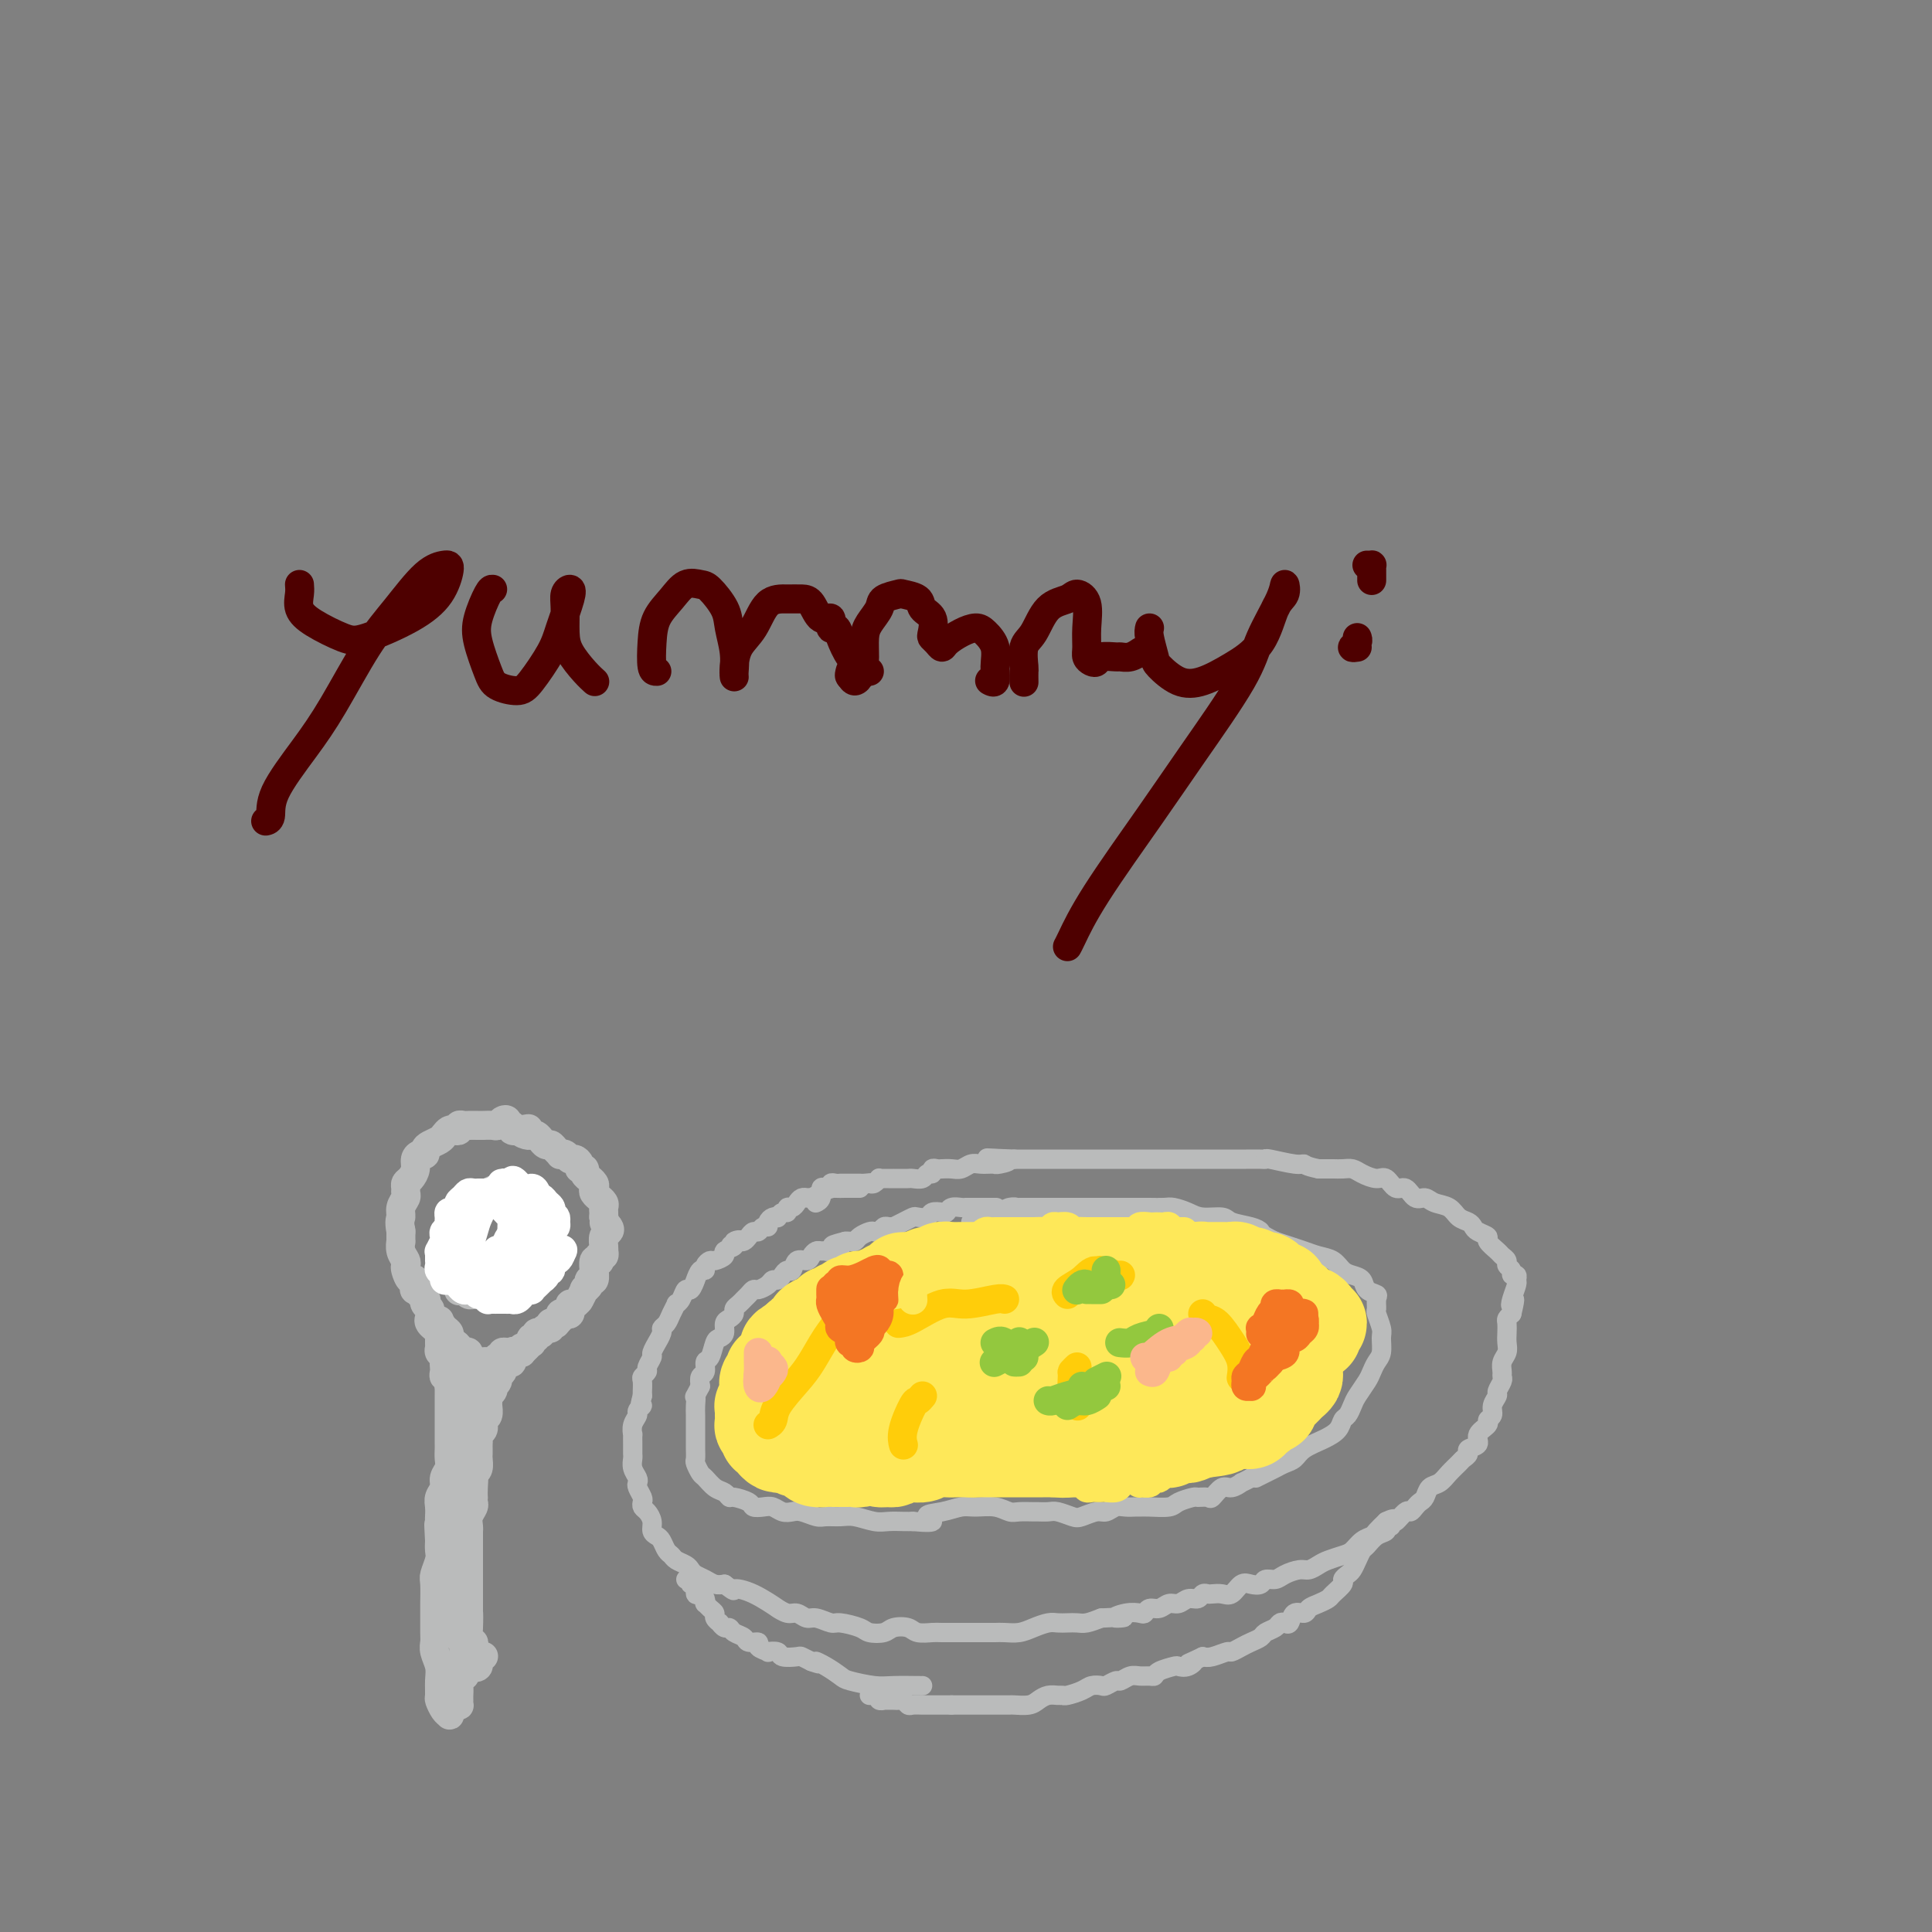 <svg viewBox='0 0 400 400' version='1.1' xmlns='http://www.w3.org/2000/svg' xmlns:xlink='http://www.w3.org/1999/xlink'><rect x="0" y="0" width="400" height="400" fill="#808080" stroke="none"/><g fill='none' stroke='#BABBBB' stroke-width='4' stroke-linecap='round' stroke-linejoin='round'><path d='M206,250c0.241,0.000 0.482,0.000 0,0c-0.482,-0.000 -1.688,-0.000 -2,0c-0.312,0.000 0.268,0.000 0,0c-0.268,-0.000 -1.385,-0.001 -2,0c-0.615,0.001 -0.728,0.004 -1,0c-0.272,-0.004 -0.702,-0.015 -1,0c-0.298,0.015 -0.465,0.056 -1,0c-0.535,-0.056 -1.438,-0.207 -2,0c-0.562,0.207 -0.785,0.774 -1,1c-0.215,0.226 -0.424,0.112 -1,0c-0.576,-0.112 -1.519,-0.224 -2,0c-0.481,0.224 -0.501,0.782 -1,1c-0.499,0.218 -1.478,0.097 -2,0c-0.522,-0.097 -0.588,-0.169 -1,0c-0.412,0.169 -1.171,0.580 -2,1c-0.829,0.420 -1.728,0.848 -2,1c-0.272,0.152 0.081,0.027 0,0c-0.081,-0.027 -0.598,0.045 -1,0c-0.402,-0.045 -0.689,-0.205 -1,0c-0.311,0.205 -0.647,0.777 -1,1c-0.353,0.223 -0.725,0.098 -1,0c-0.275,-0.098 -0.455,-0.170 -1,0c-0.545,0.170 -1.455,0.582 -2,1c-0.545,0.418 -0.724,0.843 -1,1c-0.276,0.157 -0.650,0.045 -1,0c-0.350,-0.045 -0.675,-0.022 -1,0'/><path d='M175,257c-4.914,1.248 -1.698,0.870 -1,1c0.698,0.130 -1.123,0.770 -2,1c-0.877,0.230 -0.811,0.052 -1,0c-0.189,-0.052 -0.632,0.022 -1,0c-0.368,-0.022 -0.662,-0.142 -1,0c-0.338,0.142 -0.720,0.545 -1,1c-0.280,0.455 -0.456,0.962 -1,1c-0.544,0.038 -1.455,-0.392 -2,0c-0.545,0.392 -0.724,1.607 -1,2c-0.276,0.393 -0.650,-0.036 -1,0c-0.350,0.036 -0.675,0.535 -1,1c-0.325,0.465 -0.650,0.894 -1,1c-0.350,0.106 -0.724,-0.112 -1,0c-0.276,0.112 -0.455,0.555 -1,1c-0.545,0.445 -1.455,0.893 -2,1c-0.545,0.107 -0.724,-0.126 -1,0c-0.276,0.126 -0.648,0.611 -1,1c-0.352,0.389 -0.686,0.682 -1,1c-0.314,0.318 -0.610,0.662 -1,1c-0.390,0.338 -0.874,0.672 -1,1c-0.126,0.328 0.107,0.652 0,1c-0.107,0.348 -0.554,0.721 -1,1c-0.446,0.279 -0.893,0.464 -1,1c-0.107,0.536 0.125,1.424 0,2c-0.125,0.576 -0.607,0.841 -1,1c-0.393,0.159 -0.697,0.213 -1,1c-0.303,0.787 -0.603,2.308 -1,3c-0.397,0.692 -0.890,0.557 -1,1c-0.110,0.443 0.163,1.465 0,2c-0.163,0.535 -0.761,0.581 -1,1c-0.239,0.419 -0.120,1.209 0,2'/><path d='M145,287c-1.619,3.142 -1.166,1.997 -1,2c0.166,0.003 0.044,1.152 0,2c-0.044,0.848 -0.012,1.393 0,2c0.012,0.607 0.003,1.275 0,2c-0.003,0.725 -0.001,1.508 0,2c0.001,0.492 -0.001,0.694 0,1c0.001,0.306 0.003,0.716 0,1c-0.003,0.284 -0.013,0.442 0,1c0.013,0.558 0.048,1.515 0,2c-0.048,0.485 -0.178,0.497 0,1c0.178,0.503 0.664,1.498 1,2c0.336,0.502 0.522,0.512 1,1c0.478,0.488 1.249,1.454 2,2c0.751,0.546 1.482,0.672 2,1c0.518,0.328 0.824,0.859 1,1c0.176,0.141 0.221,-0.107 1,0c0.779,0.107 2.292,0.568 3,1c0.708,0.432 0.613,0.834 1,1c0.387,0.166 1.257,0.096 2,0c0.743,-0.096 1.358,-0.218 2,0c0.642,0.218 1.312,0.776 2,1c0.688,0.224 1.395,0.113 2,0c0.605,-0.113 1.109,-0.227 2,0c0.891,0.227 2.171,0.797 3,1c0.829,0.203 1.208,0.040 2,0c0.792,-0.040 1.998,0.042 3,0c1.002,-0.042 1.802,-0.207 3,0c1.198,0.207 2.795,0.788 4,1c1.205,0.212 2.017,0.057 3,0c0.983,-0.057 2.138,-0.016 3,0c0.862,0.016 1.431,0.008 2,0'/><path d='M189,315c6.432,0.591 3.511,-0.431 3,-1c-0.511,-0.569 1.386,-0.685 3,-1c1.614,-0.315 2.945,-0.831 4,-1c1.055,-0.169 1.835,0.007 3,0c1.165,-0.007 2.717,-0.198 4,0c1.283,0.198 2.297,0.785 3,1c0.703,0.215 1.093,0.057 2,0c0.907,-0.057 2.330,-0.012 3,0c0.670,0.012 0.587,-0.010 1,0c0.413,0.010 1.322,0.051 2,0c0.678,-0.051 1.126,-0.195 2,0c0.874,0.195 2.174,0.728 3,1c0.826,0.272 1.180,0.283 2,0c0.820,-0.283 2.107,-0.860 3,-1c0.893,-0.140 1.391,0.159 2,0c0.609,-0.159 1.330,-0.775 2,-1c0.670,-0.225 1.290,-0.060 2,0c0.710,0.060 1.512,0.013 2,0c0.488,-0.013 0.663,0.007 1,0c0.337,-0.007 0.834,-0.040 2,0c1.166,0.040 2.999,0.154 4,0c1.001,-0.154 1.170,-0.575 2,-1c0.830,-0.425 2.319,-0.854 3,-1c0.681,-0.146 0.552,-0.010 1,0c0.448,0.010 1.473,-0.106 2,0c0.527,0.106 0.556,0.436 1,0c0.444,-0.436 1.301,-1.636 2,-2c0.699,-0.364 1.239,0.109 2,0c0.761,-0.109 1.743,-0.798 2,-1c0.257,-0.202 -0.212,0.085 0,0c0.212,-0.085 1.106,-0.543 2,-1'/><path d='M259,306c2.761,-0.880 1.163,-0.080 1,0c-0.163,0.080 1.109,-0.559 2,-1c0.891,-0.441 1.400,-0.685 2,-1c0.600,-0.315 1.292,-0.703 2,-1c0.708,-0.297 1.432,-0.503 2,-1c0.568,-0.497 0.978,-1.284 2,-2c1.022,-0.716 2.655,-1.361 4,-2c1.345,-0.639 2.401,-1.272 3,-2c0.599,-0.728 0.742,-1.550 1,-2c0.258,-0.450 0.633,-0.529 1,-1c0.367,-0.471 0.728,-1.334 1,-2c0.272,-0.666 0.455,-1.136 1,-2c0.545,-0.864 1.452,-2.122 2,-3c0.548,-0.878 0.736,-1.374 1,-2c0.264,-0.626 0.603,-1.380 1,-2c0.397,-0.620 0.853,-1.107 1,-2c0.147,-0.893 -0.014,-2.193 0,-3c0.014,-0.807 0.202,-1.119 0,-2c-0.202,-0.881 -0.793,-2.329 -1,-3c-0.207,-0.671 -0.029,-0.565 0,-1c0.029,-0.435 -0.089,-1.412 0,-2c0.089,-0.588 0.386,-0.786 0,-1c-0.386,-0.214 -1.453,-0.442 -2,-1c-0.547,-0.558 -0.572,-1.445 -1,-2c-0.428,-0.555 -1.258,-0.779 -2,-1c-0.742,-0.221 -1.395,-0.441 -2,-1c-0.605,-0.559 -1.162,-1.459 -2,-2c-0.838,-0.541 -1.957,-0.722 -3,-1c-1.043,-0.278 -2.012,-0.652 -3,-1c-0.988,-0.348 -1.997,-0.671 -3,-1c-1.003,-0.329 -2.002,-0.665 -3,-1'/><path d='M264,257c-3.094,-1.487 -2.828,-1.704 -3,-2c-0.172,-0.296 -0.783,-0.671 -2,-1c-1.217,-0.329 -3.040,-0.614 -4,-1c-0.960,-0.386 -1.057,-0.874 -2,-1c-0.943,-0.126 -2.732,0.110 -4,0c-1.268,-0.110 -2.016,-0.565 -3,-1c-0.984,-0.435 -2.203,-0.849 -3,-1c-0.797,-0.151 -1.173,-0.041 -2,0c-0.827,0.041 -2.105,0.011 -3,0c-0.895,-0.011 -1.409,-0.003 -2,0c-0.591,0.003 -1.261,0.001 -2,0c-0.739,-0.001 -1.549,-0.000 -2,0c-0.451,0.000 -0.544,0.000 -1,0c-0.456,-0.000 -1.274,-0.000 -2,0c-0.726,0.000 -1.361,0.000 -2,0c-0.639,-0.000 -1.281,-0.000 -2,0c-0.719,0.000 -1.516,0.000 -2,0c-0.484,-0.000 -0.654,-0.000 -1,0c-0.346,0.000 -0.866,0.000 -1,0c-0.134,-0.000 0.119,-0.000 0,0c-0.119,0.000 -0.611,0.000 -1,0c-0.389,-0.000 -0.677,-0.000 -1,0c-0.323,0.000 -0.682,0.000 -1,0c-0.318,-0.000 -0.596,-0.000 -1,0c-0.404,0.000 -0.935,0.000 -1,0c-0.065,-0.000 0.336,-0.000 0,0c-0.336,0.000 -1.410,0.000 -2,0c-0.590,-0.000 -0.697,-0.000 -1,0c-0.303,0.000 -0.801,0.000 -1,0c-0.199,-0.000 -0.100,0.000 0,0'/><path d='M212,250c-5.217,0.016 -2.760,0.057 -2,0c0.760,-0.057 -0.179,-0.211 -1,0c-0.821,0.211 -1.525,0.788 -2,1c-0.475,0.212 -0.722,0.060 -1,0c-0.278,-0.060 -0.586,-0.026 -1,0c-0.414,0.026 -0.934,0.046 -1,0c-0.066,-0.046 0.323,-0.157 0,0c-0.323,0.157 -1.356,0.581 -2,1c-0.644,0.419 -0.898,0.834 -1,1c-0.102,0.166 -0.051,0.083 0,0'/><path d='M178,246c-0.305,0.000 -0.611,0.000 -1,0c-0.389,-0.000 -0.863,-0.001 -1,0c-0.137,0.001 0.063,0.003 0,0c-0.063,-0.003 -0.389,-0.011 -1,0c-0.611,0.011 -1.508,0.041 -2,0c-0.492,-0.041 -0.581,-0.155 -1,0c-0.419,0.155 -1.169,0.578 -2,1c-0.831,0.422 -1.742,0.845 -2,1c-0.258,0.155 0.138,0.044 0,0c-0.138,-0.044 -0.810,-0.022 -1,0c-0.190,0.022 0.103,0.043 0,0c-0.103,-0.043 -0.601,-0.151 -1,0c-0.399,0.151 -0.698,0.561 -1,1c-0.302,0.439 -0.607,0.906 -1,1c-0.393,0.094 -0.875,-0.185 -1,0c-0.125,0.185 0.107,0.833 0,1c-0.107,0.167 -0.555,-0.149 -1,0c-0.445,0.149 -0.889,0.762 -1,1c-0.111,0.238 0.111,0.101 0,0c-0.111,-0.101 -0.555,-0.167 -1,0c-0.445,0.167 -0.893,0.566 -1,1c-0.107,0.434 0.126,0.904 0,1c-0.126,0.096 -0.611,-0.181 -1,0c-0.389,0.181 -0.682,0.819 -1,1c-0.318,0.181 -0.663,-0.096 -1,0c-0.337,0.096 -0.668,0.564 -1,1c-0.332,0.436 -0.666,0.839 -1,1c-0.334,0.161 -0.667,0.081 -1,0'/><path d='M153,257c-3.798,1.714 -0.791,0.501 0,0c0.791,-0.501 -0.632,-0.288 -1,0c-0.368,0.288 0.319,0.651 0,1c-0.319,0.349 -1.645,0.685 -2,1c-0.355,0.315 0.259,0.611 0,1c-0.259,0.389 -1.393,0.873 -2,1c-0.607,0.127 -0.689,-0.101 -1,0c-0.311,0.101 -0.853,0.533 -1,1c-0.147,0.467 0.101,0.970 0,1c-0.101,0.030 -0.552,-0.414 -1,0c-0.448,0.414 -0.893,1.687 -1,2c-0.107,0.313 0.125,-0.332 0,0c-0.125,0.332 -0.607,1.643 -1,2c-0.393,0.357 -0.697,-0.238 -1,0c-0.303,0.238 -0.606,1.310 -1,2c-0.394,0.690 -0.880,0.997 -1,1c-0.120,0.003 0.127,-0.299 0,0c-0.127,0.299 -0.626,1.198 -1,2c-0.374,0.802 -0.621,1.505 -1,2c-0.379,0.495 -0.890,0.781 -1,1c-0.110,0.219 0.182,0.372 0,1c-0.182,0.628 -0.837,1.730 -1,2c-0.163,0.270 0.168,-0.293 0,0c-0.168,0.293 -0.833,1.441 -1,2c-0.167,0.559 0.166,0.530 0,1c-0.166,0.470 -0.829,1.439 -1,2c-0.171,0.561 0.150,0.714 0,1c-0.150,0.286 -0.772,0.706 -1,1c-0.228,0.294 -0.061,0.464 0,1c0.061,0.536 0.018,1.439 0,2c-0.018,0.561 -0.009,0.781 0,1'/><path d='M133,289c-1.018,3.342 -0.062,2.196 0,2c0.062,-0.196 -0.768,0.559 -1,1c-0.232,0.441 0.134,0.570 0,1c-0.134,0.430 -0.768,1.162 -1,2c-0.232,0.838 -0.062,1.783 0,2c0.062,0.217 0.017,-0.293 0,0c-0.017,0.293 -0.006,1.391 0,2c0.006,0.609 0.005,0.730 0,1c-0.005,0.270 -0.015,0.688 0,1c0.015,0.312 0.056,0.516 0,1c-0.056,0.484 -0.207,1.247 0,2c0.207,0.753 0.774,1.497 1,2c0.226,0.503 0.112,0.765 0,1c-0.112,0.235 -0.224,0.443 0,1c0.224,0.557 0.782,1.461 1,2c0.218,0.539 0.096,0.711 0,1c-0.096,0.289 -0.166,0.693 0,1c0.166,0.307 0.569,0.515 1,1c0.431,0.485 0.889,1.247 1,2c0.111,0.753 -0.125,1.497 0,2c0.125,0.503 0.610,0.765 1,1c0.390,0.235 0.686,0.444 1,1c0.314,0.556 0.648,1.458 1,2c0.352,0.542 0.724,0.723 1,1c0.276,0.277 0.458,0.651 1,1c0.542,0.349 1.443,0.671 2,1c0.557,0.329 0.768,0.663 1,1c0.232,0.337 0.485,0.678 1,1c0.515,0.322 1.293,0.625 2,1c0.707,0.375 1.345,0.821 2,1c0.655,0.179 1.328,0.089 2,0'/><path d='M150,328c2.614,1.918 1.649,1.211 2,1c0.351,-0.211 2.019,0.072 4,1c1.981,0.928 4.274,2.501 5,3c0.726,0.499 -0.116,-0.078 0,0c0.116,0.078 1.190,0.809 2,1c0.810,0.191 1.356,-0.160 2,0c0.644,0.160 1.388,0.830 2,1c0.612,0.170 1.093,-0.161 2,0c0.907,0.161 2.239,0.815 3,1c0.761,0.185 0.951,-0.097 2,0c1.049,0.097 2.956,0.575 4,1c1.044,0.425 1.223,0.797 2,1c0.777,0.203 2.152,0.236 3,0c0.848,-0.236 1.170,-0.743 2,-1c0.830,-0.257 2.170,-0.265 3,0c0.830,0.265 1.152,0.803 2,1c0.848,0.197 2.223,0.053 3,0c0.777,-0.053 0.957,-0.014 2,0c1.043,0.014 2.950,0.004 4,0c1.050,-0.004 1.243,-0.000 2,0c0.757,0.000 2.078,-0.003 3,0c0.922,0.003 1.444,0.011 2,0c0.556,-0.011 1.146,-0.041 2,0c0.854,0.041 1.972,0.155 3,0c1.028,-0.155 1.966,-0.578 3,-1c1.034,-0.422 2.163,-0.845 3,-1c0.837,-0.155 1.382,-0.044 2,0c0.618,0.044 1.310,0.022 2,0c0.690,-0.022 1.378,-0.044 2,0c0.622,0.044 1.178,0.156 2,0c0.822,-0.156 1.911,-0.578 3,-1'/><path d='M228,335c7.565,-0.405 3.977,0.084 3,0c-0.977,-0.084 0.658,-0.739 2,-1c1.342,-0.261 2.390,-0.126 3,0c0.610,0.126 0.782,0.245 1,0c0.218,-0.245 0.481,-0.854 1,-1c0.519,-0.146 1.295,0.172 2,0c0.705,-0.172 1.341,-0.835 2,-1c0.659,-0.165 1.343,0.166 2,0c0.657,-0.166 1.289,-0.829 2,-1c0.711,-0.171 1.503,0.150 2,0c0.497,-0.150 0.699,-0.770 1,-1c0.301,-0.230 0.699,-0.069 1,0c0.301,0.069 0.503,0.046 1,0c0.497,-0.046 1.289,-0.116 2,0c0.711,0.116 1.341,0.420 2,0c0.659,-0.420 1.346,-1.562 2,-2c0.654,-0.438 1.276,-0.173 2,0c0.724,0.173 1.549,0.253 2,0c0.451,-0.253 0.529,-0.837 1,-1c0.471,-0.163 1.334,0.097 2,0c0.666,-0.097 1.136,-0.551 2,-1c0.864,-0.449 2.122,-0.894 3,-1c0.878,-0.106 1.376,0.127 2,0c0.624,-0.127 1.374,-0.615 2,-1c0.626,-0.385 1.127,-0.667 2,-1c0.873,-0.333 2.117,-0.719 3,-1c0.883,-0.281 1.405,-0.459 2,-1c0.595,-0.541 1.263,-1.444 2,-2c0.737,-0.556 1.545,-0.765 2,-1c0.455,-0.235 0.559,-0.496 1,-1c0.441,-0.504 1.221,-1.252 2,-2'/><path d='M287,315c2.510,-1.268 1.786,0.063 2,0c0.214,-0.063 1.367,-1.521 2,-2c0.633,-0.479 0.746,0.023 1,0c0.254,-0.023 0.648,-0.569 1,-1c0.352,-0.431 0.660,-0.748 1,-1c0.340,-0.252 0.711,-0.438 1,-1c0.289,-0.562 0.497,-1.498 1,-2c0.503,-0.502 1.302,-0.568 2,-1c0.698,-0.432 1.295,-1.229 2,-2c0.705,-0.771 1.517,-1.515 2,-2c0.483,-0.485 0.635,-0.710 1,-1c0.365,-0.290 0.943,-0.645 1,-1c0.057,-0.355 -0.406,-0.711 0,-1c0.406,-0.289 1.682,-0.510 2,-1c0.318,-0.490 -0.322,-1.247 0,-2c0.322,-0.753 1.607,-1.501 2,-2c0.393,-0.499 -0.106,-0.749 0,-1c0.106,-0.251 0.817,-0.505 1,-1c0.183,-0.495 -0.161,-1.232 0,-2c0.161,-0.768 0.828,-1.567 1,-2c0.172,-0.433 -0.151,-0.500 0,-1c0.151,-0.500 0.776,-1.432 1,-2c0.224,-0.568 0.046,-0.771 0,-1c-0.046,-0.229 0.040,-0.484 0,-1c-0.040,-0.516 -0.207,-1.294 0,-2c0.207,-0.706 0.787,-1.341 1,-2c0.213,-0.659 0.060,-1.342 0,-2c-0.060,-0.658 -0.026,-1.290 0,-2c0.026,-0.710 0.046,-1.499 0,-2c-0.046,-0.501 -0.156,-0.715 0,-1c0.156,-0.285 0.578,-0.643 1,-1'/><path d='M313,272c1.100,-4.615 0.348,-2.652 0,-2c-0.348,0.652 -0.294,-0.007 0,-1c0.294,-0.993 0.826,-2.322 1,-3c0.174,-0.678 -0.010,-0.707 0,-1c0.010,-0.293 0.214,-0.852 0,-1c-0.214,-0.148 -0.845,0.115 -1,0c-0.155,-0.115 0.167,-0.607 0,-1c-0.167,-0.393 -0.823,-0.686 -1,-1c-0.177,-0.314 0.126,-0.647 0,-1c-0.126,-0.353 -0.682,-0.724 -1,-1c-0.318,-0.276 -0.400,-0.455 -1,-1c-0.600,-0.545 -1.718,-1.456 -2,-2c-0.282,-0.544 0.272,-0.722 0,-1c-0.272,-0.278 -1.370,-0.656 -2,-1c-0.630,-0.344 -0.791,-0.655 -1,-1c-0.209,-0.345 -0.464,-0.724 -1,-1c-0.536,-0.276 -1.351,-0.450 -2,-1c-0.649,-0.550 -1.133,-1.476 -2,-2c-0.867,-0.524 -2.119,-0.646 -3,-1c-0.881,-0.354 -1.391,-0.940 -2,-1c-0.609,-0.060 -1.317,0.405 -2,0c-0.683,-0.405 -1.342,-1.681 -2,-2c-0.658,-0.319 -1.317,0.317 -2,0c-0.683,-0.317 -1.390,-1.588 -2,-2c-0.610,-0.412 -1.122,0.033 -2,0c-0.878,-0.033 -2.123,-0.545 -3,-1c-0.877,-0.455 -1.387,-0.854 -2,-1c-0.613,-0.146 -1.329,-0.039 -2,0c-0.671,0.039 -1.296,0.011 -2,0c-0.704,-0.011 -1.487,-0.003 -2,0c-0.513,0.003 -0.757,0.002 -1,0'/><path d='M273,242c-2.801,-0.552 -2.804,-0.933 -3,-1c-0.196,-0.067 -0.584,0.178 -2,0c-1.416,-0.178 -3.859,-0.780 -5,-1c-1.141,-0.220 -0.981,-0.059 -1,0c-0.019,0.059 -0.216,0.016 -1,0c-0.784,-0.016 -2.154,-0.004 -3,0c-0.846,0.004 -1.169,0.001 -2,0c-0.831,-0.001 -2.170,-0.000 -3,0c-0.830,0.000 -1.153,0.000 -2,0c-0.847,-0.000 -2.220,-0.000 -3,0c-0.780,0.000 -0.968,0.000 -2,0c-1.032,-0.000 -2.909,-0.000 -4,0c-1.091,0.000 -1.395,0.000 -2,0c-0.605,-0.000 -1.509,-0.000 -2,0c-0.491,0.000 -0.568,0.000 -1,0c-0.432,-0.000 -1.218,-0.000 -2,0c-0.782,0.000 -1.560,0.000 -2,0c-0.440,-0.000 -0.541,-0.000 -1,0c-0.459,0.000 -1.274,0.000 -2,0c-0.726,-0.000 -1.363,-0.000 -2,0c-0.637,0.000 -1.274,0.000 -2,0c-0.726,-0.000 -1.542,-0.000 -2,0c-0.458,0.000 -0.560,0.000 -1,0c-0.440,-0.000 -1.220,-0.000 -2,0c-0.780,0.000 -1.561,0.000 -2,0c-0.439,-0.000 -0.537,0.000 -1,0c-0.463,0.000 -1.290,0.000 -2,0c-0.710,0.000 -1.304,0.000 -2,0c-0.696,0.000 -1.495,0.000 -2,0c-0.505,0.000 -0.716,0.000 -1,0c-0.284,0.000 -0.642,0.000 -1,0'/><path d='M210,240c-10.155,-0.370 -4.044,-0.295 -2,0c2.044,0.295 0.020,0.811 -1,1c-1.020,0.189 -1.036,0.050 -1,0c0.036,-0.050 0.123,-0.009 0,0c-0.123,0.009 -0.455,-0.012 -1,0c-0.545,0.012 -1.302,0.056 -2,0c-0.698,-0.056 -1.339,-0.211 -2,0c-0.661,0.211 -1.344,0.787 -2,1c-0.656,0.213 -1.285,0.061 -2,0c-0.715,-0.061 -1.515,-0.031 -2,0c-0.485,0.031 -0.654,0.065 -1,0c-0.346,-0.065 -0.870,-0.228 -1,0c-0.130,0.228 0.134,0.846 0,1c-0.134,0.154 -0.666,-0.155 -1,0c-0.334,0.155 -0.470,0.774 -1,1c-0.530,0.226 -1.452,0.061 -2,0c-0.548,-0.061 -0.720,-0.016 -1,0c-0.280,0.016 -0.666,0.004 -1,0c-0.334,-0.004 -0.614,-0.001 -1,0c-0.386,0.001 -0.878,0.001 -1,0c-0.122,-0.001 0.126,-0.001 0,0c-0.126,0.001 -0.625,0.004 -1,0c-0.375,-0.004 -0.625,-0.015 -1,0c-0.375,0.015 -0.874,0.056 -1,0c-0.126,-0.056 0.120,-0.207 0,0c-0.120,0.207 -0.606,0.774 -1,1c-0.394,0.226 -0.697,0.113 -1,0'/><path d='M180,245c-4.597,0.774 -1.091,0.207 0,0c1.091,-0.207 -0.233,-0.056 -1,0c-0.767,0.056 -0.975,0.015 -1,0c-0.025,-0.015 0.134,-0.004 0,0c-0.134,0.004 -0.562,0.001 -1,0c-0.438,-0.001 -0.887,-0.000 -1,0c-0.113,0.000 0.111,0.000 0,0c-0.111,-0.000 -0.555,-0.001 -1,0c-0.445,0.001 -0.890,0.004 -1,0c-0.110,-0.004 0.115,-0.015 0,0c-0.115,0.015 -0.569,0.057 -1,0c-0.431,-0.057 -0.837,-0.213 -1,0c-0.163,0.213 -0.081,0.796 0,1c0.081,0.204 0.162,0.030 0,0c-0.162,-0.030 -0.565,0.083 -1,0c-0.435,-0.083 -0.900,-0.362 -1,0c-0.100,0.362 0.165,1.367 0,2c-0.165,0.633 -0.762,0.895 -1,1c-0.238,0.105 -0.119,0.052 0,0'/><path d='M142,327c0.414,0.035 0.828,0.070 1,0c0.172,-0.070 0.101,-0.244 0,0c-0.101,0.244 -0.234,0.905 0,1c0.234,0.095 0.833,-0.377 1,0c0.167,0.377 -0.100,1.603 0,2c0.100,0.397 0.565,-0.034 1,0c0.435,0.034 0.839,0.534 1,1c0.161,0.466 0.081,0.898 0,1c-0.081,0.102 -0.161,-0.126 0,0c0.161,0.126 0.564,0.607 1,1c0.436,0.393 0.904,0.698 1,1c0.096,0.302 -0.181,0.602 0,1c0.181,0.398 0.821,0.894 1,1c0.179,0.106 -0.103,-0.179 0,0c0.103,0.179 0.589,0.823 1,1c0.411,0.177 0.745,-0.111 1,0c0.255,0.111 0.430,0.621 1,1c0.570,0.379 1.534,0.627 2,1c0.466,0.373 0.435,0.871 1,1c0.565,0.129 1.728,-0.110 2,0c0.272,0.110 -0.347,0.569 0,1c0.347,0.431 1.659,0.834 2,1c0.341,0.166 -0.288,0.096 0,0c0.288,-0.096 1.494,-0.219 2,0c0.506,0.219 0.311,0.780 1,1c0.689,0.220 2.262,0.098 3,0c0.738,-0.098 0.639,-0.171 1,0c0.361,0.171 1.180,0.585 2,1'/><path d='M168,344c2.935,1.052 1.272,0.180 1,0c-0.272,-0.180 0.848,0.330 2,1c1.152,0.670 2.337,1.500 3,2c0.663,0.500 0.805,0.670 2,1c1.195,0.330 3.445,0.821 5,1c1.555,0.179 2.417,0.048 4,0c1.583,-0.048 3.888,-0.013 5,0c1.112,0.013 1.032,0.004 1,0c-0.032,-0.004 -0.016,-0.002 0,0'/><path d='M288,316c-0.469,-0.098 -0.938,-0.196 -1,0c-0.062,0.196 0.282,0.685 0,1c-0.282,0.315 -1.189,0.455 -2,1c-0.811,0.545 -1.526,1.494 -2,2c-0.474,0.506 -0.706,0.570 -1,1c-0.294,0.430 -0.651,1.228 -1,2c-0.349,0.772 -0.689,1.520 -1,2c-0.311,0.480 -0.593,0.692 -1,1c-0.407,0.308 -0.938,0.713 -1,1c-0.062,0.287 0.344,0.458 0,1c-0.344,0.542 -1.439,1.456 -2,2c-0.561,0.544 -0.588,0.718 -1,1c-0.412,0.282 -1.210,0.671 -2,1c-0.790,0.329 -1.574,0.596 -2,1c-0.426,0.404 -0.496,0.945 -1,1c-0.504,0.055 -1.443,-0.374 -2,0c-0.557,0.374 -0.730,1.553 -1,2c-0.270,0.447 -0.635,0.161 -1,0c-0.365,-0.161 -0.731,-0.198 -1,0c-0.269,0.198 -0.442,0.630 -1,1c-0.558,0.370 -1.502,0.678 -2,1c-0.498,0.322 -0.551,0.660 -1,1c-0.449,0.340 -1.293,0.683 -2,1c-0.707,0.317 -1.278,0.607 -2,1c-0.722,0.393 -1.596,0.889 -2,1c-0.404,0.111 -0.340,-0.162 -1,0c-0.660,0.162 -2.046,0.761 -3,1c-0.954,0.239 -1.477,0.120 -2,0'/><path d='M249,343c-4.601,2.178 -2.602,1.122 -2,1c0.602,-0.122 -0.192,0.689 -1,1c-0.808,0.311 -1.630,0.122 -2,0c-0.370,-0.122 -0.287,-0.176 -1,0c-0.713,0.176 -2.221,0.582 -3,1c-0.779,0.418 -0.829,0.848 -1,1c-0.171,0.152 -0.465,0.026 -1,0c-0.535,-0.026 -1.313,0.049 -2,0c-0.687,-0.049 -1.282,-0.223 -2,0c-0.718,0.223 -1.558,0.844 -2,1c-0.442,0.156 -0.487,-0.152 -1,0c-0.513,0.152 -1.493,0.762 -2,1c-0.507,0.238 -0.542,0.102 -1,0c-0.458,-0.102 -1.340,-0.171 -2,0c-0.660,0.171 -1.097,0.581 -2,1c-0.903,0.419 -2.273,0.847 -3,1c-0.727,0.153 -0.812,0.031 -1,0c-0.188,-0.031 -0.478,0.030 -1,0c-0.522,-0.030 -1.277,-0.152 -2,0c-0.723,0.152 -1.415,0.577 -2,1c-0.585,0.423 -1.063,0.846 -2,1c-0.937,0.154 -2.334,0.041 -3,0c-0.666,-0.041 -0.602,-0.011 -1,0c-0.398,0.011 -1.258,0.003 -2,0c-0.742,-0.003 -1.365,-0.001 -2,0c-0.635,0.001 -1.284,0.000 -2,0c-0.716,-0.000 -1.501,-0.000 -2,0c-0.499,0.000 -0.711,0.000 -1,0c-0.289,-0.000 -0.655,-0.000 -1,0c-0.345,0.000 -0.670,0.000 -1,0c-0.330,-0.000 -0.665,-0.000 -1,0'/><path d='M197,353c-2.593,0.000 -1.075,0.000 -1,0c0.075,-0.000 -1.293,-0.000 -2,0c-0.707,0.000 -0.753,0.001 -1,0c-0.247,-0.001 -0.696,-0.004 -1,0c-0.304,0.004 -0.463,0.015 -1,0c-0.537,-0.015 -1.452,-0.057 -2,0c-0.548,0.057 -0.729,0.211 -1,0c-0.271,-0.211 -0.632,-0.789 -1,-1c-0.368,-0.211 -0.743,-0.056 -1,0c-0.257,0.056 -0.395,0.011 -1,0c-0.605,-0.011 -1.678,0.011 -2,0c-0.322,-0.011 0.107,-0.056 0,0c-0.107,0.056 -0.750,0.211 -1,0c-0.250,-0.211 -0.105,-0.789 0,-1c0.105,-0.211 0.172,-0.057 0,0c-0.172,0.057 -0.582,0.015 -1,0c-0.418,-0.015 -0.843,-0.004 -1,0c-0.157,0.004 -0.045,0.001 0,0c0.045,-0.001 0.022,-0.001 0,0'/></g>
<g fill='none' stroke='#FEE859' stroke-width='20' stroke-linecap='round' stroke-linejoin='round'><path d='M272,276c-0.143,-0.311 -0.286,-0.622 0,-1c0.286,-0.378 1.002,-0.823 1,-1c-0.002,-0.177 -0.723,-0.086 -1,0c-0.277,0.086 -0.112,0.168 0,0c0.112,-0.168 0.171,-0.585 0,-1c-0.171,-0.415 -0.571,-0.830 -1,-1c-0.429,-0.170 -0.886,-0.097 -1,0c-0.114,0.097 0.114,0.218 0,0c-0.114,-0.218 -0.569,-0.776 -1,-1c-0.431,-0.224 -0.837,-0.112 -1,0c-0.163,0.112 -0.082,0.226 0,0c0.082,-0.226 0.166,-0.793 0,-1c-0.166,-0.207 -0.583,-0.056 -1,0c-0.417,0.056 -0.834,0.015 -1,0c-0.166,-0.015 -0.082,-0.004 0,0c0.082,0.004 0.161,0.001 0,0c-0.161,-0.001 -0.564,-0.001 -1,0c-0.436,0.001 -0.905,0.001 -1,0c-0.095,-0.001 0.186,-0.004 0,0c-0.186,0.004 -0.837,0.015 -1,0c-0.163,-0.015 0.163,-0.056 0,0c-0.163,0.056 -0.813,0.207 -1,0c-0.187,-0.207 0.089,-0.774 0,-1c-0.089,-0.226 -0.545,-0.113 -1,0'/><path d='M261,269c-1.195,-0.309 -0.184,-0.083 0,0c0.184,0.083 -0.459,0.022 -1,0c-0.541,-0.022 -0.979,-0.005 -1,0c-0.021,0.005 0.374,-0.002 0,0c-0.374,0.002 -1.516,0.015 -2,0c-0.484,-0.015 -0.311,-0.057 -1,0c-0.689,0.057 -2.240,0.212 -3,0c-0.760,-0.212 -0.730,-0.793 -1,-1c-0.270,-0.207 -0.842,-0.041 -1,0c-0.158,0.041 0.097,-0.041 0,0c-0.097,0.041 -0.547,0.207 -1,0c-0.453,-0.207 -0.909,-0.788 -1,-1c-0.091,-0.212 0.183,-0.056 0,0c-0.183,0.056 -0.823,0.011 -1,0c-0.177,-0.011 0.107,0.011 0,0c-0.107,-0.011 -0.606,-0.054 -1,0c-0.394,0.054 -0.683,0.207 -1,0c-0.317,-0.207 -0.662,-0.773 -1,-1c-0.338,-0.227 -0.668,-0.113 -1,0c-0.332,0.113 -0.667,0.227 -1,0c-0.333,-0.227 -0.665,-0.793 -1,-1c-0.335,-0.207 -0.672,-0.054 -1,0c-0.328,0.054 -0.646,0.011 -1,0c-0.354,-0.011 -0.744,0.011 -1,0c-0.256,-0.011 -0.378,-0.056 -1,0c-0.622,0.056 -1.743,0.211 -2,0c-0.257,-0.211 0.351,-0.789 0,-1c-0.351,-0.211 -1.661,-0.057 -2,0c-0.339,0.057 0.293,0.015 0,0c-0.293,-0.015 -1.512,-0.004 -2,0c-0.488,0.004 -0.244,0.002 0,0'/><path d='M232,264c-4.605,-0.773 -1.618,-0.207 -1,0c0.618,0.207 -1.133,0.055 -2,0c-0.867,-0.055 -0.851,-0.014 -1,0c-0.149,0.014 -0.463,-0.000 -1,0c-0.537,0.000 -1.297,0.014 -2,0c-0.703,-0.014 -1.348,-0.056 -2,0c-0.652,0.056 -1.311,0.211 -2,0c-0.689,-0.211 -1.407,-0.789 -2,-1c-0.593,-0.211 -1.061,-0.057 -2,0c-0.939,0.057 -2.350,0.015 -3,0c-0.650,-0.015 -0.540,-0.004 -1,0c-0.460,0.004 -1.489,0.001 -2,0c-0.511,-0.001 -0.503,-0.000 -1,0c-0.497,0.000 -1.498,0.000 -2,0c-0.502,-0.000 -0.505,-0.000 -1,0c-0.495,0.000 -1.482,-0.000 -2,0c-0.518,0.000 -0.569,0.000 -1,0c-0.431,-0.000 -1.243,-0.000 -2,0c-0.757,0.000 -1.458,0.000 -2,0c-0.542,-0.000 -0.924,-0.001 -1,0c-0.076,0.001 0.153,0.004 0,0c-0.153,-0.004 -0.690,-0.015 -1,0c-0.310,0.015 -0.394,0.057 -1,0c-0.606,-0.057 -1.734,-0.212 -2,0c-0.266,0.212 0.331,0.793 0,1c-0.331,0.207 -1.592,0.042 -2,0c-0.408,-0.042 0.035,0.040 0,0c-0.035,-0.040 -0.548,-0.203 -1,0c-0.452,0.203 -0.843,0.772 -1,1c-0.157,0.228 -0.078,0.114 0,0'/><path d='M191,265c-6.830,0.172 -3.406,0.103 -2,0c1.406,-0.103 0.794,-0.239 0,0c-0.794,0.239 -1.771,0.853 -2,1c-0.229,0.147 0.289,-0.172 0,0c-0.289,0.172 -1.387,0.834 -2,1c-0.613,0.166 -0.742,-0.166 -1,0c-0.258,0.166 -0.647,0.829 -1,1c-0.353,0.171 -0.672,-0.151 -1,0c-0.328,0.151 -0.665,0.776 -1,1c-0.335,0.224 -0.668,0.046 -1,0c-0.332,-0.046 -0.662,0.039 -1,0c-0.338,-0.039 -0.682,-0.203 -1,0c-0.318,0.203 -0.610,0.771 -1,1c-0.390,0.229 -0.879,0.118 -1,0c-0.121,-0.118 0.126,-0.242 0,0c-0.126,0.242 -0.626,0.849 -1,1c-0.374,0.151 -0.621,-0.153 -1,0c-0.379,0.153 -0.889,0.763 -1,1c-0.111,0.237 0.177,0.102 0,0c-0.177,-0.102 -0.821,-0.172 -1,0c-0.179,0.172 0.106,0.585 0,1c-0.106,0.415 -0.602,0.833 -1,1c-0.398,0.167 -0.699,0.082 -1,0c-0.301,-0.082 -0.602,-0.162 -1,0c-0.398,0.162 -0.894,0.564 -1,1c-0.106,0.436 0.178,0.905 0,1c-0.178,0.095 -0.818,-0.185 -1,0c-0.182,0.185 0.096,0.833 0,1c-0.096,0.167 -0.564,-0.147 -1,0c-0.436,0.147 -0.839,0.756 -1,1c-0.161,0.244 -0.081,0.122 0,0'/><path d='M165,278c-3.977,2.174 -0.920,1.107 0,1c0.920,-0.107 -0.297,0.744 -1,1c-0.703,0.256 -0.891,-0.085 -1,0c-0.109,0.085 -0.138,0.596 0,1c0.138,0.404 0.444,0.700 0,1c-0.444,0.300 -1.640,0.605 -2,1c-0.360,0.395 0.114,0.880 0,1c-0.114,0.120 -0.815,-0.126 -1,0c-0.185,0.126 0.147,0.625 0,1c-0.147,0.375 -0.772,0.627 -1,1c-0.228,0.373 -0.060,0.868 0,1c0.060,0.132 0.012,-0.101 0,0c-0.012,0.101 0.011,0.534 0,1c-0.011,0.466 -0.055,0.965 0,1c0.055,0.035 0.211,-0.393 0,0c-0.211,0.393 -0.789,1.606 -1,2c-0.211,0.394 -0.056,-0.030 0,0c0.056,0.030 0.014,0.515 0,1c-0.014,0.485 -0.000,0.970 0,1c0.000,0.030 -0.014,-0.394 0,0c0.014,0.394 0.055,1.607 0,2c-0.055,0.393 -0.208,-0.036 0,0c0.208,0.036 0.777,0.535 1,1c0.223,0.465 0.101,0.895 0,1c-0.101,0.105 -0.182,-0.116 0,0c0.182,0.116 0.626,0.567 1,1c0.374,0.433 0.678,0.847 1,1c0.322,0.153 0.664,0.044 1,0c0.336,-0.044 0.668,-0.022 1,0'/><path d='M163,299c0.968,1.019 0.888,0.067 1,0c0.112,-0.067 0.415,0.753 1,1c0.585,0.247 1.452,-0.077 2,0c0.548,0.077 0.776,0.557 1,1c0.224,0.443 0.442,0.851 1,1c0.558,0.149 1.455,0.040 2,0c0.545,-0.040 0.737,-0.011 1,0c0.263,0.011 0.595,0.003 1,0c0.405,-0.003 0.882,-0.001 1,0c0.118,0.001 -0.123,0.001 0,0c0.123,-0.001 0.610,-0.004 1,0c0.390,0.004 0.682,0.015 1,0c0.318,-0.015 0.663,-0.058 1,0c0.337,0.058 0.667,0.215 1,0c0.333,-0.215 0.671,-0.804 1,-1c0.329,-0.196 0.651,0.001 1,0c0.349,-0.001 0.727,-0.200 1,0c0.273,0.200 0.440,0.800 1,1c0.560,0.200 1.511,0.001 2,0c0.489,-0.001 0.515,0.197 1,0c0.485,-0.197 1.427,-0.789 2,-1c0.573,-0.211 0.776,-0.043 1,0c0.224,0.043 0.470,-0.041 1,0c0.530,0.041 1.346,0.207 2,0c0.654,-0.207 1.146,-0.788 2,-1c0.854,-0.212 2.070,-0.057 3,0c0.930,0.057 1.572,0.015 2,0c0.428,-0.015 0.640,-0.004 1,0c0.360,0.004 0.866,0.001 1,0c0.134,-0.001 -0.105,-0.000 0,0c0.105,0.000 0.552,0.000 1,0'/><path d='M201,300c5.146,-0.309 2.012,-0.083 1,0c-1.012,0.083 0.100,0.022 1,0c0.900,-0.022 1.590,-0.006 2,0c0.410,0.006 0.541,0.002 1,0c0.459,-0.002 1.246,-0.000 2,0c0.754,0.000 1.476,-0.000 2,0c0.524,0.000 0.850,0.001 2,0c1.150,-0.001 3.124,-0.004 4,0c0.876,0.004 0.653,0.015 1,0c0.347,-0.015 1.263,-0.057 2,0c0.737,0.057 1.296,0.211 2,0c0.704,-0.211 1.553,-0.788 2,-1c0.447,-0.212 0.491,-0.061 1,0c0.509,0.061 1.484,0.030 2,0c0.516,-0.030 0.574,-0.061 1,0c0.426,0.061 1.219,0.212 2,0c0.781,-0.212 1.550,-0.789 2,-1c0.450,-0.211 0.583,-0.055 1,0c0.417,0.055 1.120,0.011 2,0c0.880,-0.011 1.939,0.011 3,0c1.061,-0.011 2.126,-0.055 3,0c0.874,0.055 1.558,0.211 2,0c0.442,-0.211 0.642,-0.788 1,-1c0.358,-0.212 0.874,-0.061 1,0c0.126,0.061 -0.139,0.030 0,0c0.139,-0.030 0.681,-0.061 1,0c0.319,0.061 0.415,0.212 1,0c0.585,-0.212 1.657,-0.788 2,-1c0.343,-0.212 -0.045,-0.061 0,0c0.045,0.061 0.522,0.030 1,0'/><path d='M249,296c7.437,-0.842 2.030,-0.948 0,-1c-2.030,-0.052 -0.684,-0.052 0,0c0.684,0.052 0.706,0.154 1,0c0.294,-0.154 0.860,-0.566 1,-1c0.140,-0.434 -0.144,-0.891 0,-1c0.144,-0.109 0.717,0.130 1,0c0.283,-0.130 0.275,-0.627 1,-1c0.725,-0.373 2.184,-0.621 3,-1c0.816,-0.379 0.988,-0.889 1,-1c0.012,-0.111 -0.138,0.177 0,0c0.138,-0.177 0.562,-0.821 1,-1c0.438,-0.179 0.888,0.106 1,0c0.112,-0.106 -0.114,-0.602 0,-1c0.114,-0.398 0.569,-0.699 1,-1c0.431,-0.301 0.837,-0.602 1,-1c0.163,-0.398 0.082,-0.895 0,-1c-0.082,-0.105 -0.166,0.180 0,0c0.166,-0.180 0.582,-0.826 1,-1c0.418,-0.174 0.838,0.122 1,0c0.162,-0.122 0.067,-0.663 0,-1c-0.067,-0.337 -0.107,-0.471 0,-1c0.107,-0.529 0.359,-1.452 0,-2c-0.359,-0.548 -1.331,-0.721 -2,-1c-0.669,-0.279 -1.037,-0.663 -2,-1c-0.963,-0.337 -2.520,-0.626 -4,-1c-1.480,-0.374 -2.881,-0.832 -5,-1c-2.119,-0.168 -4.955,-0.045 -7,0c-2.045,0.045 -3.299,0.013 -5,0c-1.701,-0.013 -3.851,-0.006 -6,0'/><path d='M232,276c-5.137,-1.093 -2.480,-1.824 -3,-2c-0.520,-0.176 -4.217,0.204 -6,0c-1.783,-0.204 -1.650,-0.993 -3,-1c-1.350,-0.007 -4.181,0.769 -6,1c-1.819,0.231 -2.627,-0.084 -4,0c-1.373,0.084 -3.313,0.566 -5,1c-1.687,0.434 -3.122,0.818 -4,1c-0.878,0.182 -1.197,0.161 -2,0c-0.803,-0.161 -2.088,-0.461 -3,0c-0.912,0.461 -1.451,1.682 -2,2c-0.549,0.318 -1.107,-0.266 -2,0c-0.893,0.266 -2.122,1.381 -3,2c-0.878,0.619 -1.406,0.743 -2,1c-0.594,0.257 -1.254,0.646 -2,1c-0.746,0.354 -1.580,0.671 -2,1c-0.420,0.329 -0.428,0.669 -1,1c-0.572,0.331 -1.709,0.652 -2,1c-0.291,0.348 0.264,0.724 0,1c-0.264,0.276 -1.348,0.452 -2,1c-0.652,0.548 -0.873,1.467 -1,2c-0.127,0.533 -0.159,0.678 0,1c0.159,0.322 0.508,0.820 2,1c1.492,0.180 4.125,0.040 6,0c1.875,-0.040 2.991,0.018 5,0c2.009,-0.018 4.912,-0.113 7,0c2.088,0.113 3.361,0.433 5,0c1.639,-0.433 3.644,-1.619 6,-2c2.356,-0.381 5.065,0.042 7,0c1.935,-0.042 3.098,-0.550 5,-1c1.902,-0.450 4.543,-0.843 7,-1c2.457,-0.157 4.728,-0.079 7,0'/><path d='M234,287c6.502,-0.780 6.758,-0.731 8,-1c1.242,-0.269 3.470,-0.856 6,-1c2.530,-0.144 5.361,0.154 7,0c1.639,-0.154 2.086,-0.759 3,-1c0.914,-0.241 2.294,-0.117 3,0c0.706,0.117 0.737,0.228 1,0c0.263,-0.228 0.756,-0.794 1,-1c0.244,-0.206 0.238,-0.051 0,0c-0.238,0.051 -0.708,-0.000 -1,0c-0.292,0.000 -0.408,0.053 -1,0c-0.592,-0.053 -1.661,-0.210 -3,0c-1.339,0.210 -2.946,0.788 -4,1c-1.054,0.212 -1.553,0.057 -2,0c-0.447,-0.057 -0.842,-0.016 -1,0c-0.158,0.016 -0.079,0.008 0,0'/><path d='M265,268c-0.032,-0.424 -0.064,-0.849 0,-1c0.064,-0.151 0.225,-0.030 0,0c-0.225,0.030 -0.835,-0.031 -1,0c-0.165,0.031 0.115,0.153 0,0c-0.115,-0.153 -0.626,-0.581 -1,-1c-0.374,-0.419 -0.611,-0.831 -1,-1c-0.389,-0.169 -0.930,-0.097 -1,0c-0.070,0.097 0.332,0.218 0,0c-0.332,-0.218 -1.398,-0.776 -2,-1c-0.602,-0.224 -0.739,-0.112 -1,0c-0.261,0.112 -0.646,0.226 -1,0c-0.354,-0.226 -0.677,-0.793 -1,-1c-0.323,-0.207 -0.645,-0.056 -1,0c-0.355,0.056 -0.744,0.015 -1,0c-0.256,-0.015 -0.380,-0.004 -1,0c-0.620,0.004 -1.737,-0.000 -2,0c-0.263,0.000 0.329,0.004 0,0c-0.329,-0.004 -1.579,-0.015 -2,0c-0.421,0.015 -0.012,0.057 0,0c0.012,-0.057 -0.374,-0.211 -1,0c-0.626,0.211 -1.491,0.789 -2,1c-0.509,0.211 -0.661,0.057 -1,0c-0.339,-0.057 -0.865,-0.015 -1,0c-0.135,0.015 0.120,0.004 0,0c-0.120,-0.004 -0.614,-0.001 -1,0c-0.386,0.001 -0.662,0.000 -1,0c-0.338,-0.000 -0.737,-0.000 -1,0c-0.263,0.000 -0.390,0.000 -1,0c-0.610,-0.000 -1.703,-0.000 -2,0c-0.297,0.000 0.201,0.000 0,0c-0.201,-0.000 -1.100,-0.000 -2,0'/><path d='M236,264c-3.258,0.171 -1.403,0.097 -1,0c0.403,-0.097 -0.645,-0.218 -2,0c-1.355,0.218 -3.019,0.775 -4,1c-0.981,0.225 -1.281,0.117 -2,0c-0.719,-0.117 -1.856,-0.242 -3,0c-1.144,0.242 -2.293,0.852 -3,1c-0.707,0.148 -0.970,-0.167 -2,0c-1.030,0.167 -2.826,0.815 -4,1c-1.174,0.185 -1.726,-0.094 -3,0c-1.274,0.094 -3.269,0.561 -4,1c-0.731,0.439 -0.197,0.849 0,1c0.197,0.151 0.056,0.043 0,0c-0.056,-0.043 -0.028,-0.022 0,0'/><path d='M268,279c0.000,0.447 0.000,0.893 0,1c-0.000,0.107 -0.000,-0.126 0,0c0.000,0.126 0.001,0.611 0,1c-0.001,0.389 -0.003,0.681 0,1c0.003,0.319 0.011,0.664 0,1c-0.011,0.336 -0.041,0.664 0,1c0.041,0.336 0.152,0.681 0,1c-0.152,0.319 -0.567,0.611 -1,1c-0.433,0.389 -0.886,0.874 -1,1c-0.114,0.126 0.109,-0.107 0,0c-0.109,0.107 -0.550,0.554 -1,1c-0.450,0.446 -0.908,0.890 -1,1c-0.092,0.110 0.182,-0.115 0,0c-0.182,0.115 -0.818,0.569 -1,1c-0.182,0.431 0.092,0.837 0,1c-0.092,0.163 -0.550,0.082 -1,0c-0.450,-0.082 -0.891,-0.167 -1,0c-0.109,0.167 0.115,0.584 0,1c-0.115,0.416 -0.571,0.830 -1,1c-0.429,0.170 -0.833,0.095 -1,0c-0.167,-0.095 -0.096,-0.211 0,0c0.096,0.211 0.218,0.749 0,1c-0.218,0.251 -0.777,0.215 -1,0c-0.223,-0.215 -0.112,-0.607 0,-1'/><path d='M258,293c-1.556,1.244 -0.444,0.356 0,0c0.444,-0.356 0.222,-0.178 0,0'/></g>
<g fill='none' stroke='#FEE859' stroke-width='6' stroke-linecap='round' stroke-linejoin='round'><path d='M180,269c0.047,-0.023 0.093,-0.047 0,0c-0.093,0.047 -0.326,0.163 -1,1c-0.674,0.837 -1.788,2.395 -3,4c-1.212,1.605 -2.521,3.257 -4,5c-1.479,1.743 -3.128,3.578 -4,5c-0.872,1.422 -0.966,2.433 -1,3c-0.034,0.567 -0.009,0.691 0,1c0.009,0.309 0.003,0.803 0,1c-0.003,0.197 -0.001,0.099 0,0'/><path d='M191,272c-0.304,-0.014 -0.608,-0.028 -1,0c-0.392,0.028 -0.871,0.096 -1,0c-0.129,-0.096 0.091,-0.358 0,0c-0.091,0.358 -0.493,1.334 -1,2c-0.507,0.666 -1.119,1.021 -2,2c-0.881,0.979 -2.029,2.581 -3,4c-0.971,1.419 -1.764,2.653 -3,4c-1.236,1.347 -2.916,2.806 -4,4c-1.084,1.194 -1.572,2.124 -2,3c-0.428,0.876 -0.795,1.699 -1,2c-0.205,0.301 -0.247,0.081 0,0c0.247,-0.081 0.785,-0.023 1,0c0.215,0.023 0.108,0.012 0,0'/></g>
<g fill='none' stroke='#FFCD0A' stroke-width='6' stroke-linecap='round' stroke-linejoin='round'><path d='M173,272c0.152,0.634 0.303,1.268 0,2c-0.303,0.732 -1.061,1.562 -2,3c-0.939,1.438 -2.059,3.485 -3,5c-0.941,1.515 -1.702,2.497 -3,4c-1.298,1.503 -3.131,3.527 -4,5c-0.869,1.473 -0.772,2.397 -1,3c-0.228,0.603 -0.779,0.887 -1,1c-0.221,0.113 -0.110,0.057 0,0'/><path d='M186,274c0.696,-0.075 1.391,-0.150 3,-1c1.609,-0.850 4.130,-2.476 6,-3c1.870,-0.524 3.089,0.056 5,0c1.911,-0.056 4.515,-0.746 6,-1c1.485,-0.254 1.853,-0.073 2,0c0.147,0.073 0.074,0.036 0,0'/><path d='M191,289c-0.370,0.437 -0.740,0.874 -1,1c-0.260,0.126 -0.409,-0.057 -1,1c-0.591,1.057 -1.622,3.356 -2,5c-0.378,1.644 -0.102,2.635 0,3c0.102,0.365 0.029,0.104 0,0c-0.029,-0.104 -0.015,-0.052 0,0'/><path d='M223,283c-0.431,0.415 -0.861,0.829 -1,1c-0.139,0.171 0.014,0.097 0,1c-0.014,0.903 -0.196,2.781 0,4c0.196,1.219 0.770,1.777 1,2c0.230,0.223 0.115,0.112 0,0'/><path d='M249,272c0.271,0.405 0.542,0.810 1,1c0.458,0.190 1.104,0.166 2,1c0.896,0.834 2.044,2.524 3,4c0.956,1.476 1.720,2.736 2,4c0.280,1.264 0.075,2.533 0,3c-0.075,0.467 -0.022,0.134 0,0c0.022,-0.134 0.011,-0.067 0,0'/><path d='M232,264c-0.036,0.160 -0.073,0.320 -1,0c-0.927,-0.320 -2.746,-1.119 -4,-1c-1.254,0.119 -1.944,1.156 -3,2c-1.056,0.844 -2.476,1.497 -3,2c-0.524,0.503 -0.150,0.858 0,1c0.150,0.142 0.075,0.071 0,0'/></g>
<g fill='none' stroke='#F47623' stroke-width='6' stroke-linecap='round' stroke-linejoin='round'><path d='M261,276c-0.007,0.117 -0.013,0.235 0,0c0.013,-0.235 0.046,-0.822 0,-1c-0.046,-0.178 -0.171,0.054 0,0c0.171,-0.054 0.638,-0.393 1,-1c0.362,-0.607 0.618,-1.483 1,-2c0.382,-0.517 0.891,-0.674 1,-1c0.109,-0.326 -0.182,-0.819 0,-1c0.182,-0.181 0.837,-0.049 1,0c0.163,0.049 -0.167,0.016 0,0c0.167,-0.016 0.833,-0.014 1,0c0.167,0.014 -0.163,0.042 0,0c0.163,-0.042 0.818,-0.152 1,0c0.182,0.152 -0.109,0.567 0,1c0.109,0.433 0.617,0.886 1,1c0.383,0.114 0.639,-0.110 1,0c0.361,0.110 0.825,0.554 1,1c0.175,0.446 0.059,0.893 0,1c-0.059,0.107 -0.062,-0.127 0,0c0.062,0.127 0.190,0.615 0,1c-0.190,0.385 -0.699,0.666 -1,1c-0.301,0.334 -0.396,0.720 -1,1c-0.604,0.280 -1.717,0.453 -2,1c-0.283,0.547 0.264,1.466 0,2c-0.264,0.534 -1.340,0.682 -2,1c-0.660,0.318 -0.903,0.805 -1,1c-0.097,0.195 -0.049,0.097 0,0'/><path d='M263,282c-1.261,1.417 -0.912,0.958 -1,1c-0.088,0.042 -0.611,0.585 -1,1c-0.389,0.415 -0.644,0.700 -1,1c-0.356,0.300 -0.813,0.613 -1,1c-0.187,0.387 -0.103,0.846 0,1c0.103,0.154 0.227,0.001 0,0c-0.227,-0.001 -0.804,0.150 -1,0c-0.196,-0.150 -0.011,-0.603 0,-1c0.011,-0.397 -0.152,-0.740 0,-1c0.152,-0.260 0.618,-0.437 1,-1c0.382,-0.563 0.680,-1.513 1,-2c0.320,-0.487 0.663,-0.512 1,-1c0.337,-0.488 0.668,-1.440 1,-2c0.332,-0.560 0.663,-0.728 1,-1c0.337,-0.272 0.678,-0.647 1,-1c0.322,-0.353 0.625,-0.683 1,-1c0.375,-0.317 0.821,-0.621 1,-1c0.179,-0.379 0.089,-0.834 0,-1c-0.089,-0.166 -0.178,-0.045 0,0c0.178,0.045 0.622,0.013 1,0c0.378,-0.013 0.689,-0.006 1,0'/><path d='M268,274c1.351,-2.021 0.230,-1.074 0,-1c-0.230,0.074 0.433,-0.724 1,-1c0.567,-0.276 1.038,-0.031 1,0c-0.038,0.031 -0.585,-0.154 -1,0c-0.415,0.154 -0.698,0.645 -1,1c-0.302,0.355 -0.625,0.574 -1,1c-0.375,0.426 -0.803,1.059 -1,1c-0.197,-0.059 -0.162,-0.812 0,-1c0.162,-0.188 0.450,0.188 1,0c0.550,-0.188 1.363,-0.940 1,-1c-0.363,-0.060 -1.901,0.572 -3,1c-1.099,0.428 -1.757,0.654 -2,1c-0.243,0.346 -0.069,0.813 0,1c0.069,0.187 0.035,0.093 0,0'/><path d='M173,266c0.463,0.119 0.925,0.239 1,0c0.075,-0.239 -0.239,-0.836 0,-1c0.239,-0.164 1.030,0.104 2,0c0.970,-0.104 2.117,-0.579 3,-1c0.883,-0.421 1.501,-0.789 2,-1c0.499,-0.211 0.880,-0.267 1,0c0.120,0.267 -0.019,0.855 0,1c0.019,0.145 0.197,-0.153 0,0c-0.197,0.153 -0.771,0.758 -1,1c-0.229,0.242 -0.115,0.121 0,0'/><path d='M172,267c0.002,-0.088 0.003,-0.175 0,0c-0.003,0.175 -0.011,0.614 0,1c0.011,0.386 0.039,0.719 0,1c-0.039,0.281 -0.147,0.509 0,1c0.147,0.491 0.547,1.245 1,2c0.453,0.755 0.957,1.513 1,2c0.043,0.487 -0.377,0.704 0,1c0.377,0.296 1.550,0.671 2,1c0.450,0.329 0.178,0.610 0,1c-0.178,0.390 -0.260,0.887 0,1c0.260,0.113 0.862,-0.158 1,0c0.138,0.158 -0.188,0.747 0,1c0.188,0.253 0.890,0.171 1,0c0.110,-0.171 -0.373,-0.430 0,-1c0.373,-0.570 1.601,-1.452 2,-2c0.399,-0.548 -0.033,-0.763 0,-1c0.033,-0.237 0.531,-0.497 1,-1c0.469,-0.503 0.911,-1.248 1,-2c0.089,-0.752 -0.173,-1.511 0,-2c0.173,-0.489 0.782,-0.710 1,-1c0.218,-0.290 0.044,-0.651 0,-1c-0.044,-0.349 0.041,-0.686 0,-1c-0.041,-0.314 -0.210,-0.603 0,-1c0.210,-0.397 0.799,-0.900 1,-1c0.201,-0.100 0.016,0.204 0,0c-0.016,-0.204 0.138,-0.915 0,-1c-0.138,-0.085 -0.569,0.458 -1,1'/><path d='M183,265c0.791,-1.797 -0.233,0.711 -1,2c-0.767,1.289 -1.277,1.358 -2,2c-0.723,0.642 -1.658,1.857 -2,2c-0.342,0.143 -0.092,-0.784 0,-1c0.092,-0.216 0.025,0.281 0,0c-0.025,-0.281 -0.010,-1.340 0,-2c0.010,-0.660 0.013,-0.920 0,-1c-0.013,-0.080 -0.042,0.021 0,0c0.042,-0.021 0.155,-0.163 0,0c-0.155,0.163 -0.577,0.633 -1,1c-0.423,0.367 -0.845,0.633 -1,1c-0.155,0.367 -0.041,0.837 0,1c0.041,0.163 0.011,0.019 0,0c-0.011,-0.019 -0.003,0.085 0,0c0.003,-0.085 0.001,-0.360 0,-1c-0.001,-0.640 -0.000,-1.646 0,-2c0.000,-0.354 0.000,-0.056 0,0c-0.000,0.056 -0.000,-0.129 0,0c0.000,0.129 0.000,0.573 0,1c-0.000,0.427 -0.000,0.836 0,1c0.000,0.164 0.000,0.082 0,0'/></g>
<g fill='none' stroke='#93C83E' stroke-width='6' stroke-linecap='round' stroke-linejoin='round'><path d='M206,278c0.611,-0.309 1.222,-0.619 2,0c0.778,0.619 1.724,2.166 2,3c0.276,0.834 -0.118,0.955 0,1c0.118,0.045 0.748,0.013 1,0c0.252,-0.013 0.126,-0.006 0,0'/><path d='M211,279c-0.256,0.339 -0.512,0.679 -1,1c-0.488,0.321 -1.208,0.625 -2,1c-0.792,0.375 -1.655,0.821 -2,1c-0.345,0.179 -0.173,0.089 0,0'/><path d='M208,280c-0.182,0.121 -0.364,0.242 0,0c0.364,-0.242 1.273,-0.848 2,-1c0.727,-0.152 1.273,0.152 2,0c0.727,-0.152 1.636,-0.758 2,-1c0.364,-0.242 0.182,-0.121 0,0'/><path d='M211,278c0.030,-0.196 0.060,-0.393 0,0c-0.060,0.393 -0.208,1.375 0,2c0.208,0.625 0.774,0.893 1,1c0.226,0.107 0.113,0.054 0,0'/><path d='M240,275c-0.008,0.415 -0.016,0.829 0,1c0.016,0.171 0.056,0.097 0,0c-0.056,-0.097 -0.207,-0.219 0,0c0.207,0.219 0.774,0.777 1,1c0.226,0.223 0.113,0.112 0,0'/><path d='M240,276c-1.524,0.310 -3.048,0.619 -4,1c-0.952,0.381 -1.333,0.833 -2,1c-0.667,0.167 -1.619,0.048 -2,0c-0.381,-0.048 -0.190,-0.024 0,0'/><path d='M240,278c0.000,0.417 0.000,0.833 0,1c0.000,0.167 0.000,0.083 0,0'/><path d='M229,263c-0.008,0.340 -0.016,0.679 0,1c0.016,0.321 0.056,0.622 0,1c-0.056,0.378 -0.207,0.833 0,1c0.207,0.167 0.774,0.048 1,0c0.226,-0.048 0.113,-0.024 0,0'/><path d='M226,267c-0.083,0.000 -0.166,0.000 0,0c0.166,0.000 0.581,0.000 1,0c0.419,0.000 0.844,-0.000 1,0c0.156,0.000 0.045,0.000 0,0c-0.045,-0.000 -0.022,0.000 0,0'/><path d='M225,267c0.083,-0.393 0.167,-0.786 0,-1c-0.167,-0.214 -0.583,-0.250 -1,0c-0.417,0.250 -0.833,0.786 -1,1c-0.167,0.214 -0.083,0.107 0,0'/><path d='M224,287c0.452,0.310 0.905,0.619 1,1c0.095,0.381 -0.167,0.833 0,1c0.167,0.167 0.762,0.048 1,0c0.238,-0.048 0.119,-0.024 0,0'/><path d='M229,287c-0.182,-0.091 -0.364,-0.182 -1,0c-0.636,0.182 -1.726,0.637 -3,1c-1.274,0.363 -2.733,0.633 -4,1c-1.267,0.367 -2.341,0.829 -3,1c-0.659,0.171 -0.903,0.049 -1,0c-0.097,-0.049 -0.049,-0.024 0,0'/><path d='M221,291c0.679,-0.453 1.359,-0.906 2,-1c0.641,-0.094 1.244,0.171 2,0c0.756,-0.171 1.665,-0.777 2,-1c0.335,-0.223 0.096,-0.064 0,0c-0.096,0.064 -0.048,0.032 0,0'/><path d='M227,286c0.833,-0.417 1.667,-0.833 2,-1c0.333,-0.167 0.167,-0.083 0,0'/></g>
<g fill='none' stroke='#BABBBB' stroke-width='6' stroke-linecap='round' stroke-linejoin='round'><path d='M97,281c-0.022,0.112 -0.044,0.223 0,0c0.044,-0.223 0.153,-0.781 0,-1c-0.153,-0.219 -0.567,-0.100 -1,0c-0.433,0.100 -0.886,0.181 -1,0c-0.114,-0.181 0.110,-0.626 0,-1c-0.110,-0.374 -0.554,-0.679 -1,-1c-0.446,-0.321 -0.893,-0.659 -1,-1c-0.107,-0.341 0.125,-0.687 0,-1c-0.125,-0.313 -0.607,-0.595 -1,-1c-0.393,-0.405 -0.697,-0.934 -1,-1c-0.303,-0.066 -0.603,0.332 -1,0c-0.397,-0.332 -0.889,-1.393 -1,-2c-0.111,-0.607 0.159,-0.759 0,-1c-0.159,-0.241 -0.747,-0.570 -1,-1c-0.253,-0.430 -0.172,-0.960 0,-1c0.172,-0.040 0.436,0.412 0,0c-0.436,-0.412 -1.570,-1.686 -2,-2c-0.430,-0.314 -0.154,0.333 0,0c0.154,-0.333 0.186,-1.647 0,-2c-0.186,-0.353 -0.589,0.254 -1,0c-0.411,-0.254 -0.828,-1.368 -1,-2c-0.172,-0.632 -0.099,-0.780 0,-1c0.099,-0.220 0.223,-0.511 0,-1c-0.223,-0.489 -0.792,-1.175 -1,-2c-0.208,-0.825 -0.056,-1.788 0,-2c0.056,-0.212 0.015,0.328 0,0c-0.015,-0.328 -0.004,-1.522 0,-2c0.004,-0.478 0.002,-0.239 0,0'/><path d='M83,255c-0.448,-2.444 -0.067,-2.553 0,-3c0.067,-0.447 -0.179,-1.233 0,-2c0.179,-0.767 0.783,-1.514 1,-2c0.217,-0.486 0.048,-0.710 0,-1c-0.048,-0.290 0.025,-0.644 0,-1c-0.025,-0.356 -0.148,-0.712 0,-1c0.148,-0.288 0.565,-0.507 1,-1c0.435,-0.493 0.886,-1.259 1,-2c0.114,-0.741 -0.111,-1.455 0,-2c0.111,-0.545 0.558,-0.920 1,-1c0.442,-0.080 0.878,0.133 1,0c0.122,-0.133 -0.069,-0.614 0,-1c0.069,-0.386 0.399,-0.678 1,-1c0.601,-0.322 1.471,-0.674 2,-1c0.529,-0.326 0.715,-0.627 1,-1c0.285,-0.373 0.668,-0.818 1,-1c0.332,-0.182 0.613,-0.101 1,0c0.387,0.101 0.881,0.223 1,0c0.119,-0.223 -0.138,-0.792 0,-1c0.138,-0.208 0.671,-0.056 1,0c0.329,0.056 0.455,0.016 1,0c0.545,-0.016 1.508,-0.008 2,0c0.492,0.008 0.514,0.015 1,0c0.486,-0.015 1.435,-0.053 2,0c0.565,0.053 0.744,0.195 1,0c0.256,-0.195 0.589,-0.728 1,-1c0.411,-0.272 0.900,-0.283 1,0c0.100,0.283 -0.190,0.859 0,1c0.190,0.141 0.859,-0.154 1,0c0.141,0.154 -0.245,0.758 0,1c0.245,0.242 1.123,0.121 2,0'/><path d='M108,234c2.896,-0.525 0.635,-0.338 0,0c-0.635,0.338 0.356,0.827 1,1c0.644,0.173 0.942,0.031 1,0c0.058,-0.031 -0.125,0.048 0,0c0.125,-0.048 0.558,-0.224 1,0c0.442,0.224 0.892,0.847 1,1c0.108,0.153 -0.125,-0.166 0,0c0.125,0.166 0.607,0.815 1,1c0.393,0.185 0.697,-0.095 1,0c0.303,0.095 0.606,0.565 1,1c0.394,0.435 0.879,0.834 1,1c0.121,0.166 -0.121,0.100 0,0c0.121,-0.100 0.606,-0.233 1,0c0.394,0.233 0.698,0.832 1,1c0.302,0.168 0.602,-0.096 1,0c0.398,0.096 0.895,0.552 1,1c0.105,0.448 -0.183,0.890 0,1c0.183,0.110 0.837,-0.111 1,0c0.163,0.111 -0.166,0.555 0,1c0.166,0.445 0.828,0.893 1,1c0.172,0.107 -0.146,-0.125 0,0c0.146,0.125 0.756,0.607 1,1c0.244,0.393 0.122,0.697 0,1c-0.122,0.303 -0.243,0.606 0,1c0.243,0.394 0.850,0.879 1,1c0.150,0.121 -0.156,-0.121 0,0c0.156,0.121 0.774,0.607 1,1c0.226,0.393 0.061,0.693 0,1c-0.061,0.307 -0.016,0.621 0,1c0.016,0.379 0.005,0.823 0,1c-0.005,0.177 -0.002,0.089 0,0'/><path d='M125,252c0.562,1.727 -0.031,1.044 0,1c0.031,-0.044 0.688,0.553 1,1c0.312,0.447 0.279,0.746 0,1c-0.279,0.254 -0.806,0.464 -1,1c-0.194,0.536 -0.056,1.396 0,2c0.056,0.604 0.029,0.950 0,1c-0.029,0.050 -0.059,-0.196 0,0c0.059,0.196 0.208,0.835 0,1c-0.208,0.165 -0.774,-0.144 -1,0c-0.226,0.144 -0.113,0.740 0,1c0.113,0.260 0.228,0.182 0,0c-0.228,-0.182 -0.797,-0.470 -1,0c-0.203,0.470 -0.039,1.698 0,2c0.039,0.302 -0.046,-0.321 0,0c0.046,0.321 0.224,1.587 0,2c-0.224,0.413 -0.848,-0.025 -1,0c-0.152,0.025 0.169,0.515 0,1c-0.169,0.485 -0.829,0.966 -1,1c-0.171,0.034 0.148,-0.379 0,0c-0.148,0.379 -0.761,1.551 -1,2c-0.239,0.449 -0.102,0.177 0,0c0.102,-0.177 0.171,-0.259 0,0c-0.171,0.259 -0.581,0.858 -1,1c-0.419,0.142 -0.847,-0.172 -1,0c-0.153,0.172 -0.031,0.830 0,1c0.031,0.170 -0.030,-0.147 0,0c0.030,0.147 0.152,0.758 0,1c-0.152,0.242 -0.577,0.117 -1,0c-0.423,-0.117 -0.845,-0.224 -1,0c-0.155,0.224 -0.044,0.778 0,1c0.044,0.222 0.022,0.111 0,0'/><path d='M116,273c-1.248,1.465 -0.870,1.129 -1,1c-0.130,-0.129 -0.770,-0.050 -1,0c-0.230,0.050 -0.052,0.070 0,0c0.052,-0.070 -0.024,-0.229 0,0c0.024,0.229 0.146,0.845 0,1c-0.146,0.155 -0.560,-0.150 -1,0c-0.440,0.150 -0.906,0.757 -1,1c-0.094,0.243 0.185,0.122 0,0c-0.185,-0.122 -0.833,-0.244 -1,0c-0.167,0.244 0.149,0.853 0,1c-0.149,0.147 -0.762,-0.167 -1,0c-0.238,0.167 -0.102,0.815 0,1c0.102,0.185 0.168,-0.094 0,0c-0.168,0.094 -0.571,0.561 -1,1c-0.429,0.439 -0.885,0.850 -1,1c-0.115,0.150 0.110,0.040 0,0c-0.110,-0.040 -0.555,-0.012 -1,0c-0.445,0.012 -0.890,0.006 -1,0c-0.110,-0.006 0.115,-0.012 0,0c-0.115,0.012 -0.569,0.042 -1,0c-0.431,-0.042 -0.837,-0.155 -1,0c-0.163,0.155 -0.081,0.577 0,1'/><path d='M104,281c-2.095,1.177 -1.332,0.119 -1,0c0.332,-0.119 0.234,0.700 0,1c-0.234,0.300 -0.603,0.079 -1,0c-0.397,-0.079 -0.823,-0.017 -1,0c-0.177,0.017 -0.104,-0.010 0,0c0.104,0.010 0.239,0.059 0,0c-0.239,-0.059 -0.853,-0.226 -1,0c-0.147,0.226 0.172,0.845 0,1c-0.172,0.155 -0.834,-0.156 -1,0c-0.166,0.156 0.166,0.778 0,1c-0.166,0.222 -0.829,0.045 -1,0c-0.171,-0.045 0.150,0.043 0,0c-0.150,-0.043 -0.771,-0.218 -1,0c-0.229,0.218 -0.065,0.828 0,1c0.065,0.172 0.032,-0.095 0,0c-0.032,0.095 -0.061,0.552 0,1c0.061,0.448 0.212,0.889 0,1c-0.212,0.111 -0.789,-0.106 -1,0c-0.211,0.106 -0.057,0.535 0,1c0.057,0.465 0.015,0.967 0,1c-0.015,0.033 -0.004,-0.404 0,0c0.004,0.404 0.001,1.647 0,2c-0.001,0.353 -0.000,-0.185 0,0c0.000,0.185 0.000,1.092 0,2'/><path d='M96,293c-0.381,1.240 -0.834,0.839 -1,1c-0.166,0.161 -0.044,0.883 0,1c0.044,0.117 0.012,-0.372 0,0c-0.012,0.372 -0.003,1.604 0,2c0.003,0.396 0.001,-0.045 0,0c-0.001,0.045 -0.000,0.576 0,1c0.000,0.424 0.000,0.742 0,1c-0.000,0.258 -0.000,0.455 0,1c0.000,0.545 0.000,1.436 0,2c-0.000,0.564 -0.000,0.799 0,1c0.000,0.201 0.000,0.368 0,1c-0.000,0.632 -0.000,1.729 0,2c0.000,0.271 0.000,-0.283 0,0c-0.000,0.283 -0.000,1.404 0,2c0.000,0.596 0.000,0.665 0,1c-0.000,0.335 -0.000,0.934 0,1c0.000,0.066 0.000,-0.400 0,0c-0.000,0.400 -0.000,1.665 0,2c0.000,0.335 0.001,-0.261 0,0c-0.001,0.261 -0.004,1.379 0,2c0.004,0.621 0.015,0.744 0,1c-0.015,0.256 -0.056,0.646 0,1c0.056,0.354 0.207,0.671 0,1c-0.207,0.329 -0.774,0.670 -1,1c-0.226,0.330 -0.113,0.648 0,1c0.113,0.352 0.226,0.738 0,1c-0.226,0.262 -0.793,0.400 -1,1c-0.207,0.600 -0.056,1.662 0,2c0.056,0.338 0.016,-0.046 0,0c-0.016,0.046 -0.008,0.523 0,1'/><path d='M93,324c-0.464,5.019 -0.124,2.066 0,1c0.124,-1.066 0.033,-0.244 0,0c-0.033,0.244 -0.009,-0.089 0,0c0.009,0.089 0.002,0.601 0,1c-0.002,0.399 -0.001,0.684 0,1c0.001,0.316 0.000,0.663 0,1c-0.000,0.337 -0.000,0.665 0,1c0.000,0.335 0.000,0.676 0,1c-0.000,0.324 -0.001,0.629 0,1c0.001,0.371 0.003,0.806 0,1c-0.003,0.194 -0.011,0.146 0,0c0.011,-0.146 0.041,-0.390 0,0c-0.041,0.390 -0.155,1.415 0,2c0.155,0.585 0.578,0.730 1,1c0.422,0.270 0.844,0.663 1,1c0.156,0.337 0.046,0.616 0,1c-0.046,0.384 -0.026,0.873 0,1c0.026,0.127 0.060,-0.107 0,0c-0.060,0.107 -0.212,0.554 0,1c0.212,0.446 0.789,0.889 1,1c0.211,0.111 0.057,-0.110 0,0c-0.057,0.110 -0.015,0.551 0,1c0.015,0.449 0.004,0.908 0,1c-0.004,0.092 -0.001,-0.182 0,0c0.001,0.182 0.000,0.819 0,1c-0.000,0.181 -0.000,-0.096 0,0c0.000,0.096 0.000,0.564 0,1c-0.000,0.436 -0.000,0.839 0,1c0.000,0.161 0.000,0.081 0,0'/><path d='M96,345c0.448,3.408 0.067,1.429 0,1c-0.067,-0.429 0.178,0.693 0,1c-0.178,0.307 -0.780,-0.202 -1,0c-0.220,0.202 -0.059,1.116 0,2c0.059,0.884 0.017,1.740 0,2c-0.017,0.260 -0.007,-0.075 0,0c0.007,0.075 0.012,0.559 0,1c-0.012,0.441 -0.042,0.840 0,1c0.042,0.160 0.156,0.082 0,0c-0.156,-0.082 -0.580,-0.167 -1,0c-0.420,0.167 -0.834,0.588 -1,1c-0.166,0.412 -0.083,0.817 0,1c0.083,0.183 0.166,0.145 0,0c-0.166,-0.145 -0.579,-0.398 -1,-1c-0.421,-0.602 -0.849,-1.554 -1,-2c-0.151,-0.446 -0.026,-0.385 0,-1c0.026,-0.615 -0.045,-1.906 0,-3c0.045,-1.094 0.208,-1.992 0,-3c-0.208,-1.008 -0.788,-2.127 -1,-3c-0.212,-0.873 -0.057,-1.502 0,-2c0.057,-0.498 0.014,-0.867 0,-2c-0.014,-1.133 -0.000,-3.031 0,-4c0.000,-0.969 -0.014,-1.008 0,-2c0.014,-0.992 0.056,-2.937 0,-4c-0.056,-1.063 -0.211,-1.244 0,-2c0.211,-0.756 0.788,-2.088 1,-3c0.212,-0.912 0.061,-1.403 0,-2c-0.061,-0.597 -0.030,-1.298 0,-2'/><path d='M91,319c-0.310,-5.756 -0.084,-2.644 0,-2c0.084,0.644 0.027,-1.178 0,-2c-0.027,-0.822 -0.022,-0.643 0,-1c0.022,-0.357 0.062,-1.250 0,-2c-0.062,-0.750 -0.227,-1.355 0,-2c0.227,-0.645 0.845,-1.328 1,-2c0.155,-0.672 -0.155,-1.331 0,-2c0.155,-0.669 0.774,-1.348 1,-2c0.226,-0.652 0.061,-1.277 0,-2c-0.061,-0.723 -0.016,-1.545 0,-2c0.016,-0.455 0.004,-0.542 0,-1c-0.004,-0.458 -0.001,-1.287 0,-2c0.001,-0.713 0.000,-1.309 0,-2c-0.000,-0.691 -0.000,-1.475 0,-2c0.000,-0.525 0.000,-0.790 0,-1c-0.000,-0.210 -0.000,-0.366 0,-1c0.000,-0.634 0.001,-1.747 0,-2c-0.001,-0.253 -0.004,0.353 0,0c0.004,-0.353 0.015,-1.667 0,-2c-0.015,-0.333 -0.057,0.314 0,0c0.057,-0.314 0.211,-1.590 0,-2c-0.211,-0.410 -0.788,0.045 -1,0c-0.212,-0.045 -0.061,-0.589 0,-1c0.061,-0.411 0.030,-0.687 0,-1c-0.030,-0.313 -0.061,-0.662 0,-1c0.061,-0.338 0.212,-0.664 0,-1c-0.212,-0.336 -0.789,-0.681 -1,-1c-0.211,-0.319 -0.057,-0.611 0,-1c0.057,-0.389 0.015,-0.874 0,-1c-0.015,-0.126 -0.004,0.107 0,0c0.004,-0.107 0.002,-0.553 0,-1'/><path d='M91,277c-0.012,-6.681 -0.041,-2.383 0,-1c0.041,1.383 0.153,-0.149 0,-1c-0.153,-0.851 -0.569,-1.021 -1,-1c-0.431,0.021 -0.876,0.232 -1,0c-0.124,-0.232 0.075,-0.907 0,-1c-0.075,-0.093 -0.423,0.398 0,1c0.423,0.602 1.616,1.317 2,2c0.384,0.683 -0.040,1.334 0,2c0.040,0.666 0.546,1.347 1,2c0.454,0.653 0.858,1.277 1,2c0.142,0.723 0.023,1.546 0,2c-0.023,0.454 0.050,0.538 0,1c-0.050,0.462 -0.223,1.301 0,2c0.223,0.699 0.843,1.260 1,2c0.157,0.740 -0.150,1.661 0,2c0.150,0.339 0.757,0.097 1,0c0.243,-0.097 0.121,-0.048 0,0'/><path d='M108,279c0.081,0.406 0.163,0.812 0,1c-0.163,0.188 -0.569,0.159 -1,0c-0.431,-0.159 -0.885,-0.446 -1,0c-0.115,0.446 0.109,1.625 0,2c-0.109,0.375 -0.550,-0.055 -1,0c-0.450,0.055 -0.909,0.593 -1,1c-0.091,0.407 0.186,0.683 0,1c-0.186,0.317 -0.833,0.676 -1,1c-0.167,0.324 0.148,0.611 0,1c-0.148,0.389 -0.757,0.878 -1,1c-0.243,0.122 -0.118,-0.123 0,0c0.118,0.123 0.229,0.614 0,1c-0.229,0.386 -0.797,0.666 -1,1c-0.203,0.334 -0.040,0.720 0,1c0.040,0.280 -0.042,0.452 0,1c0.042,0.548 0.208,1.470 0,2c-0.208,0.530 -0.792,0.667 -1,1c-0.208,0.333 -0.042,0.863 0,1c0.042,0.137 -0.041,-0.118 0,0c0.041,0.118 0.207,0.609 0,1c-0.207,0.391 -0.788,0.682 -1,1c-0.212,0.318 -0.057,0.661 0,1c0.057,0.339 0.016,0.672 0,1c-0.016,0.328 -0.007,0.651 0,1c0.007,0.349 0.012,0.722 0,1c-0.012,0.278 -0.042,0.459 0,1c0.042,0.541 0.155,1.440 0,2c-0.155,0.560 -0.577,0.780 -1,1'/><path d='M98,305c-0.619,2.923 -0.166,1.231 0,1c0.166,-0.231 0.046,0.998 0,2c-0.046,1.002 -0.016,1.777 0,2c0.016,0.223 0.018,-0.106 0,0c-0.018,0.106 -0.057,0.645 0,1c0.057,0.355 0.212,0.524 0,1c-0.212,0.476 -0.789,1.259 -1,2c-0.211,0.741 -0.057,1.442 0,2c0.057,0.558 0.015,0.974 0,1c-0.015,0.026 -0.004,-0.339 0,0c0.004,0.339 0.001,1.382 0,2c-0.001,0.618 -0.000,0.809 0,1c0.000,0.191 0.000,0.380 0,1c-0.000,0.620 -0.000,1.669 0,2c0.000,0.331 0.000,-0.056 0,0c-0.000,0.056 -0.000,0.553 0,1c0.000,0.447 0.000,0.842 0,1c-0.000,0.158 -0.000,0.080 0,0c0.000,-0.080 0.000,-0.161 0,0c-0.000,0.161 -0.000,0.563 0,1c0.000,0.437 0.000,0.910 0,1c-0.000,0.090 -0.000,-0.201 0,0c0.000,0.201 0.000,0.894 0,1c-0.000,0.106 -0.000,-0.375 0,0c0.000,0.375 0.000,1.606 0,2c-0.000,0.394 -0.000,-0.049 0,0c0.000,0.049 0.000,0.590 0,1c-0.000,0.410 -0.000,0.689 0,1c0.000,0.311 0.000,0.656 0,1'/><path d='M97,333c-0.159,4.426 -0.057,1.490 0,1c0.057,-0.490 0.068,1.466 0,3c-0.068,1.534 -0.214,2.648 0,3c0.214,0.352 0.788,-0.056 1,0c0.212,0.056 0.061,0.576 0,1c-0.061,0.424 -0.031,0.752 0,1c0.031,0.248 0.065,0.417 0,1c-0.065,0.583 -0.227,1.582 0,2c0.227,0.418 0.844,0.256 1,0c0.156,-0.256 -0.150,-0.608 0,-1c0.150,-0.392 0.757,-0.826 1,-1c0.243,-0.174 0.121,-0.087 0,0'/><path d='M109,248c-0.416,0.121 -0.833,0.243 -1,0c-0.167,-0.243 -0.086,-0.850 0,-1c0.086,-0.150 0.177,0.156 0,0c-0.177,-0.156 -0.621,-0.774 -1,-1c-0.379,-0.226 -0.694,-0.060 -1,0c-0.306,0.060 -0.602,0.015 -1,0c-0.398,-0.015 -0.899,-0.001 -1,0c-0.101,0.001 0.198,-0.010 0,0c-0.198,0.010 -0.893,0.041 -1,0c-0.107,-0.041 0.374,-0.155 0,0c-0.374,0.155 -1.602,0.580 -2,1c-0.398,0.420 0.034,0.835 0,1c-0.034,0.165 -0.535,0.082 -1,0c-0.465,-0.082 -0.895,-0.162 -1,0c-0.105,0.162 0.116,0.564 0,1c-0.116,0.436 -0.570,0.904 -1,1c-0.430,0.096 -0.837,-0.182 -1,0c-0.163,0.182 -0.081,0.822 0,1c0.081,0.178 0.163,-0.106 0,0c-0.163,0.106 -0.569,0.602 -1,1c-0.431,0.398 -0.886,0.698 -1,1c-0.114,0.302 0.113,0.605 0,1c-0.113,0.395 -0.566,0.883 -1,1c-0.434,0.117 -0.848,-0.137 -1,0c-0.152,0.137 -0.041,0.666 0,1c0.041,0.334 0.011,0.473 0,1c-0.011,0.527 -0.003,1.440 0,2c0.003,0.560 0.001,0.766 0,1c-0.001,0.234 -0.000,0.495 0,1c0.000,0.505 0.000,1.252 0,2'/><path d='M93,263c0.012,1.108 0.041,-0.123 0,0c-0.041,0.123 -0.152,1.601 0,2c0.152,0.399 0.565,-0.282 1,0c0.435,0.282 0.890,1.525 1,2c0.110,0.475 -0.127,0.180 0,0c0.127,-0.180 0.616,-0.245 1,0c0.384,0.245 0.661,0.799 1,1c0.339,0.201 0.739,0.050 1,0c0.261,-0.050 0.385,0.003 1,0c0.615,-0.003 1.723,-0.061 2,0c0.277,0.061 -0.276,0.241 0,0c0.276,-0.241 1.381,-0.905 2,-1c0.619,-0.095 0.752,0.378 1,0c0.248,-0.378 0.610,-1.607 1,-2c0.390,-0.393 0.809,0.051 1,0c0.191,-0.051 0.155,-0.596 0,-1c-0.155,-0.404 -0.430,-0.668 0,-1c0.430,-0.332 1.564,-0.733 2,-1c0.436,-0.267 0.173,-0.399 0,-1c-0.173,-0.601 -0.257,-1.670 0,-2c0.257,-0.330 0.853,0.079 1,0c0.147,-0.079 -0.157,-0.647 0,-1c0.157,-0.353 0.774,-0.489 1,-1c0.226,-0.511 0.061,-1.395 0,-2c-0.061,-0.605 -0.016,-0.932 0,-1c0.016,-0.068 0.004,0.122 0,0c-0.004,-0.122 -0.001,-0.558 0,-1c0.001,-0.442 0.000,-0.892 0,-1c-0.000,-0.108 -0.000,0.125 0,0c0.000,-0.125 0.000,-0.607 0,-1c-0.000,-0.393 -0.000,-0.696 0,-1'/><path d='M110,250c0.931,-2.796 0.260,-1.285 0,-1c-0.260,0.285 -0.107,-0.656 0,-1c0.107,-0.344 0.169,-0.092 0,0c-0.169,0.092 -0.568,0.025 -1,0c-0.432,-0.025 -0.897,-0.007 -1,0c-0.103,0.007 0.155,0.002 0,0c-0.155,-0.002 -0.722,-0.000 -1,0c-0.278,0.000 -0.267,0.000 0,0c0.267,-0.000 0.791,-0.000 1,0c0.209,0.000 0.105,0.000 0,0'/></g>
<g fill='none' stroke='#FFFFFF' stroke-width='6' stroke-linecap='round' stroke-linejoin='round'><path d='M109,257c0.000,0.080 0.000,0.159 0,0c-0.000,-0.159 -0.000,-0.557 0,-1c0.000,-0.443 0.001,-0.931 0,-1c-0.001,-0.069 -0.004,0.283 0,0c0.004,-0.283 0.015,-1.199 0,-2c-0.015,-0.801 -0.055,-1.487 0,-2c0.055,-0.513 0.207,-0.854 0,-1c-0.207,-0.146 -0.772,-0.096 -1,0c-0.228,0.096 -0.117,0.237 0,0c0.117,-0.237 0.242,-0.851 0,-1c-0.242,-0.149 -0.850,0.166 -1,0c-0.150,-0.166 0.157,-0.814 0,-1c-0.157,-0.186 -0.777,0.090 -1,0c-0.223,-0.090 -0.050,-0.546 0,-1c0.050,-0.454 -0.025,-0.906 0,-1c0.025,-0.094 0.149,0.171 0,0c-0.149,-0.171 -0.570,-0.778 -1,-1c-0.430,-0.222 -0.868,-0.060 -1,0c-0.132,0.060 0.041,0.016 0,0c-0.041,-0.016 -0.298,-0.005 0,0c0.298,0.005 1.149,0.002 2,0'/><path d='M106,245c-0.115,-1.618 1.096,0.336 2,1c0.904,0.664 1.499,0.037 2,0c0.501,-0.037 0.909,0.515 1,1c0.091,0.485 -0.133,0.903 0,1c0.133,0.097 0.623,-0.129 1,0c0.377,0.129 0.641,0.611 1,1c0.359,0.389 0.814,0.683 1,1c0.186,0.317 0.102,0.656 0,1c-0.102,0.344 -0.223,0.692 0,1c0.223,0.308 0.789,0.577 1,1c0.211,0.423 0.068,0.999 0,1c-0.068,0.001 -0.061,-0.573 0,-1c0.061,-0.427 0.175,-0.705 0,-1c-0.175,-0.295 -0.638,-0.605 -1,-1c-0.362,-0.395 -0.622,-0.875 -1,-1c-0.378,-0.125 -0.875,0.106 -1,0c-0.125,-0.106 0.122,-0.549 0,-1c-0.122,-0.451 -0.614,-0.909 -1,-1c-0.386,-0.091 -0.667,0.186 -1,0c-0.333,-0.186 -0.719,-0.834 -1,-1c-0.281,-0.166 -0.456,0.151 -1,0c-0.544,-0.151 -1.455,-0.770 -2,-1c-0.545,-0.230 -0.723,-0.072 -1,0c-0.277,0.072 -0.651,0.058 -1,0c-0.349,-0.058 -0.671,-0.160 -1,0c-0.329,0.160 -0.666,0.582 -1,1c-0.334,0.418 -0.667,0.834 -1,1c-0.333,0.166 -0.667,0.083 -1,0'/><path d='M100,248c-1.940,0.012 -1.291,0.041 -1,0c0.291,-0.041 0.222,-0.152 0,0c-0.222,0.152 -0.599,0.565 -1,1c-0.401,0.435 -0.826,0.890 -1,1c-0.174,0.110 -0.098,-0.126 0,0c0.098,0.126 0.219,0.612 0,1c-0.219,0.388 -0.777,0.676 -1,1c-0.223,0.324 -0.112,0.682 0,1c0.112,0.318 0.226,0.596 0,1c-0.226,0.404 -0.793,0.933 -1,1c-0.207,0.067 -0.056,-0.329 0,0c0.056,0.329 0.015,1.384 0,2c-0.015,0.616 -0.004,0.795 0,1c0.004,0.205 0.001,0.436 0,1c-0.001,0.564 -0.000,1.460 0,2c0.000,0.540 0.000,0.723 0,1c-0.000,0.277 -0.001,0.648 0,1c0.001,0.352 0.003,0.687 0,1c-0.003,0.313 -0.011,0.606 0,1c0.011,0.394 0.039,0.890 0,1c-0.039,0.110 -0.146,-0.167 0,0c0.146,0.167 0.546,0.777 1,1c0.454,0.223 0.962,0.060 1,0c0.038,-0.060 -0.395,-0.016 0,0c0.395,0.016 1.616,0.004 2,0c0.384,-0.004 -0.070,0.000 0,0c0.070,-0.000 0.662,-0.006 1,0c0.338,0.006 0.420,0.022 1,0c0.580,-0.022 1.656,-0.083 2,0c0.344,0.083 -0.045,0.309 0,0c0.045,-0.309 0.522,-1.155 1,-2'/><path d='M104,265c1.438,-0.299 1.034,-0.047 1,0c-0.034,0.047 0.302,-0.110 1,-1c0.698,-0.890 1.756,-2.514 2,-3c0.244,-0.486 -0.327,0.167 0,0c0.327,-0.167 1.552,-1.154 2,-2c0.448,-0.846 0.120,-1.551 0,-2c-0.120,-0.449 -0.031,-0.642 0,-1c0.031,-0.358 0.005,-0.879 0,-1c-0.005,-0.121 0.011,0.160 0,0c-0.011,-0.160 -0.048,-0.759 0,-1c0.048,-0.241 0.181,-0.122 0,0c-0.181,0.122 -0.675,0.247 -1,1c-0.325,0.753 -0.480,2.135 -1,3c-0.520,0.865 -1.405,1.213 -2,2c-0.595,0.787 -0.900,2.011 -1,3c-0.100,0.989 0.004,1.742 0,2c-0.004,0.258 -0.116,0.022 0,0c0.116,-0.022 0.462,0.170 1,0c0.538,-0.170 1.269,-0.704 2,-1c0.731,-0.296 1.461,-0.356 2,-1c0.539,-0.644 0.888,-1.872 1,-3c0.112,-1.128 -0.014,-2.156 0,-3c0.014,-0.844 0.169,-1.505 0,-2c-0.169,-0.495 -0.661,-0.826 -1,-1c-0.339,-0.174 -0.525,-0.191 -1,0c-0.475,0.191 -1.238,0.591 -2,1c-0.762,0.409 -1.522,0.828 -2,2c-0.478,1.172 -0.675,3.098 -1,4c-0.325,0.902 -0.780,0.781 -1,1c-0.220,0.219 -0.206,0.777 0,1c0.206,0.223 0.603,0.112 1,0'/><path d='M104,263c-0.765,1.176 0.324,-0.385 1,-1c0.676,-0.615 0.939,-0.283 1,-2c0.061,-1.717 -0.080,-5.482 0,-7c0.080,-1.518 0.383,-0.790 0,-1c-0.383,-0.210 -1.450,-1.359 -2,-2c-0.550,-0.641 -0.582,-0.775 -1,-1c-0.418,-0.225 -1.220,-0.542 -2,0c-0.780,0.542 -1.536,1.942 -2,3c-0.464,1.058 -0.634,1.773 -1,3c-0.366,1.227 -0.928,2.964 -1,4c-0.072,1.036 0.345,1.370 1,2c0.655,0.630 1.548,1.556 2,2c0.452,0.444 0.461,0.408 1,0c0.539,-0.408 1.607,-1.187 2,-2c0.393,-0.813 0.112,-1.661 0,-2c-0.112,-0.339 -0.056,-0.170 0,0'/><path d='M103,248c0.081,-0.030 0.163,-0.061 0,0c-0.163,0.061 -0.569,0.212 -1,0c-0.431,-0.212 -0.885,-0.789 -1,-1c-0.115,-0.211 0.110,-0.056 0,0c-0.110,0.056 -0.554,0.014 -1,0c-0.446,-0.014 -0.893,-0.001 -1,0c-0.107,0.001 0.125,-0.011 0,0c-0.125,0.011 -0.607,0.044 -1,0c-0.393,-0.044 -0.696,-0.165 -1,0c-0.304,0.165 -0.607,0.618 -1,1c-0.393,0.382 -0.876,0.694 -1,1c-0.124,0.306 0.110,0.607 0,1c-0.110,0.393 -0.564,0.879 -1,1c-0.436,0.121 -0.853,-0.122 -1,0c-0.147,0.122 -0.025,0.610 0,1c0.025,0.390 -0.046,0.683 0,1c0.046,0.317 0.209,0.657 0,1c-0.209,0.343 -0.792,0.688 -1,1c-0.208,0.312 -0.042,0.591 0,1c0.042,0.409 -0.041,0.950 0,1c0.041,0.050 0.207,-0.389 0,0c-0.207,0.389 -0.788,1.606 -1,2c-0.212,0.394 -0.057,-0.035 0,0c0.057,0.035 0.014,0.534 0,1c-0.014,0.466 0.000,0.898 0,1c-0.000,0.102 -0.015,-0.127 0,0c0.015,0.127 0.060,0.608 0,1c-0.060,0.392 -0.223,0.693 0,1c0.223,0.307 0.833,0.618 1,1c0.167,0.382 -0.109,0.834 0,1c0.109,0.166 0.603,0.048 1,0c0.397,-0.048 0.699,-0.024 1,0'/><path d='M94,265c0.647,0.475 0.765,0.662 1,1c0.235,0.338 0.588,0.827 1,1c0.412,0.173 0.884,0.031 1,0c0.116,-0.031 -0.123,0.048 0,0c0.123,-0.048 0.606,-0.223 1,0c0.394,0.223 0.697,0.844 1,1c0.303,0.156 0.607,-0.154 1,0c0.393,0.154 0.875,0.773 1,1c0.125,0.227 -0.109,0.061 0,0c0.109,-0.061 0.559,-0.016 1,0c0.441,0.016 0.874,0.004 1,0c0.126,-0.004 -0.055,-0.000 0,0c0.055,0.000 0.344,-0.004 1,0c0.656,0.004 1.678,0.016 2,0c0.322,-0.016 -0.054,-0.061 0,0c0.054,0.061 0.540,0.226 1,0c0.460,-0.226 0.893,-0.845 1,-1c0.107,-0.155 -0.112,0.152 0,0c0.112,-0.152 0.556,-0.763 1,-1c0.444,-0.237 0.888,-0.101 1,0c0.112,0.101 -0.110,0.168 0,0c0.110,-0.168 0.550,-0.571 1,-1c0.450,-0.429 0.909,-0.883 1,-1c0.091,-0.117 -0.187,0.105 0,0c0.187,-0.105 0.837,-0.535 1,-1c0.163,-0.465 -0.163,-0.965 0,-1c0.163,-0.035 0.814,0.394 1,0c0.186,-0.394 -0.095,-1.611 0,-2c0.095,-0.389 0.564,0.049 1,0c0.436,-0.049 0.839,-0.585 1,-1c0.161,-0.415 0.081,-0.707 0,-1'/><path d='M116,259c1.367,-1.065 -0.214,1.271 -1,2c-0.786,0.729 -0.777,-0.151 -1,0c-0.223,0.151 -0.679,1.332 -1,2c-0.321,0.668 -0.506,0.824 -1,1c-0.494,0.176 -1.297,0.373 -2,1c-0.703,0.627 -1.305,1.684 -2,2c-0.695,0.316 -1.481,-0.111 -2,0c-0.519,0.111 -0.769,0.758 -1,1c-0.231,0.242 -0.442,0.079 -1,0c-0.558,-0.079 -1.464,-0.074 -2,0c-0.536,0.074 -0.703,0.217 -1,0c-0.297,-0.217 -0.724,-0.793 -1,-1c-0.276,-0.207 -0.403,-0.045 -1,0c-0.597,0.045 -1.665,-0.027 -2,0c-0.335,0.027 0.064,0.151 0,0c-0.064,-0.151 -0.592,-0.579 -1,-1c-0.408,-0.421 -0.698,-0.835 -1,-1c-0.302,-0.165 -0.616,-0.082 -1,0c-0.384,0.082 -0.839,0.163 -1,0c-0.161,-0.163 -0.029,-0.569 0,-1c0.029,-0.431 -0.045,-0.885 0,-1c0.045,-0.115 0.208,0.110 0,0c-0.208,-0.110 -0.789,-0.553 -1,-1c-0.211,-0.447 -0.054,-0.896 0,-1c0.054,-0.104 0.003,0.138 0,0c-0.003,-0.138 0.040,-0.656 0,-1c-0.040,-0.344 -0.165,-0.516 0,-1c0.165,-0.484 0.618,-1.281 1,-2c0.382,-0.719 0.691,-1.359 1,-2'/><path d='M94,255c0.262,-1.655 0.417,-0.792 1,-1c0.583,-0.208 1.595,-1.488 2,-2c0.405,-0.512 0.202,-0.256 0,0'/></g>
<g fill='none' stroke='#FBB78C' stroke-width='6' stroke-linecap='round' stroke-linejoin='round'><path d='M244,278c0.098,-0.095 0.195,-0.190 0,0c-0.195,0.190 -0.683,0.664 -1,1c-0.317,0.336 -0.463,0.535 -1,1c-0.537,0.465 -1.463,1.197 -2,2c-0.537,0.803 -0.683,1.678 -1,2c-0.317,0.322 -0.805,0.092 -1,0c-0.195,-0.092 -0.098,-0.046 0,0'/><path d='M242,281c-0.098,-0.449 -0.195,-0.898 0,-1c0.195,-0.102 0.684,0.144 1,0c0.316,-0.144 0.460,-0.679 1,-1c0.540,-0.321 1.477,-0.428 2,-1c0.523,-0.572 0.631,-1.610 1,-2c0.369,-0.390 1.000,-0.133 1,0c-0.000,0.133 -0.631,0.141 -1,0c-0.369,-0.141 -0.474,-0.430 -1,0c-0.526,0.430 -1.471,1.579 -2,2c-0.529,0.421 -0.642,0.113 -1,0c-0.358,-0.113 -0.962,-0.030 -1,0c-0.038,0.030 0.490,0.008 1,0c0.510,-0.008 1.003,-0.002 1,0c-0.003,0.002 -0.503,0.001 0,0c0.503,-0.001 2.010,-0.000 2,0c-0.010,0.000 -1.535,0.001 -2,0c-0.465,-0.001 0.131,-0.004 0,0c-0.131,0.004 -0.988,0.017 -1,0c-0.012,-0.017 0.820,-0.062 1,0c0.180,0.062 -0.292,0.230 0,0c0.292,-0.230 1.349,-0.860 2,-1c0.651,-0.140 0.896,0.208 1,0c0.104,-0.208 0.066,-0.974 0,-1c-0.066,-0.026 -0.161,0.686 -1,1c-0.839,0.314 -2.421,0.228 -4,1c-1.579,0.772 -3.156,2.400 -4,3c-0.844,0.600 -0.955,0.171 -1,0c-0.045,-0.171 -0.022,-0.086 0,0'/><path d='M157,280c-0.006,0.650 -0.013,1.299 0,2c0.013,0.701 0.045,1.453 0,2c-0.045,0.547 -0.169,0.890 0,1c0.169,0.110 0.630,-0.012 1,0c0.370,0.012 0.650,0.159 1,0c0.350,-0.159 0.770,-0.624 1,-1c0.230,-0.376 0.268,-0.663 0,-1c-0.268,-0.337 -0.843,-0.724 -1,-1c-0.157,-0.276 0.104,-0.440 0,0c-0.104,0.440 -0.574,1.484 -1,2c-0.426,0.516 -0.808,0.503 -1,1c-0.192,0.497 -0.195,1.504 0,2c0.195,0.496 0.588,0.481 1,0c0.412,-0.481 0.842,-1.429 1,-2c0.158,-0.571 0.042,-0.766 0,-1c-0.042,-0.234 -0.011,-0.507 0,-1c0.011,-0.493 0.003,-1.204 0,-1c-0.003,0.204 -0.001,1.324 0,2c0.001,0.676 0.000,0.907 0,1c-0.000,0.093 -0.000,0.046 0,0'/></g>
<g fill='none' stroke='#FEE859' stroke-width='6' stroke-linecap='round' stroke-linejoin='round'><path d='M245,255c0.119,0.001 0.238,0.001 0,0c-0.238,-0.001 -0.834,-0.004 -1,0c-0.166,0.004 0.096,0.015 0,0c-0.096,-0.015 -0.550,-0.057 -1,0c-0.450,0.057 -0.894,0.211 -1,0c-0.106,-0.211 0.128,-0.788 0,-1c-0.128,-0.212 -0.616,-0.058 -1,0c-0.384,0.058 -0.662,0.019 -1,0c-0.338,-0.019 -0.734,-0.019 -1,0c-0.266,0.019 -0.401,0.058 -1,0c-0.599,-0.058 -1.662,-0.212 -2,0c-0.338,0.212 0.050,0.789 0,1c-0.050,0.211 -0.539,0.057 -1,0c-0.461,-0.057 -0.893,-0.015 -1,0c-0.107,0.015 0.111,0.004 0,0c-0.111,-0.004 -0.551,-0.001 -1,0c-0.449,0.001 -0.908,0.000 -1,0c-0.092,-0.000 0.183,-0.000 0,0c-0.183,0.000 -0.822,0.000 -1,0c-0.178,-0.000 0.106,-0.000 0,0c-0.106,0.000 -0.602,0.000 -1,0c-0.398,-0.000 -0.699,-0.000 -1,0'/><path d='M229,255c-2.432,0.222 -0.511,0.777 0,1c0.511,0.223 -0.388,0.112 -1,0c-0.612,-0.112 -0.938,-0.226 -1,0c-0.062,0.226 0.138,0.793 0,1c-0.138,0.207 -0.615,0.056 -1,0c-0.385,-0.056 -0.679,-0.016 -1,0c-0.321,0.016 -0.668,0.008 -1,0c-0.332,-0.008 -0.647,-0.016 -1,0c-0.353,0.016 -0.742,0.057 -1,0c-0.258,-0.057 -0.383,-0.211 -1,0c-0.617,0.211 -1.726,0.789 -2,1c-0.274,0.211 0.289,0.057 0,0c-0.289,-0.057 -1.428,-0.015 -2,0c-0.572,0.015 -0.578,0.004 -1,0c-0.422,-0.004 -1.261,-0.002 -2,0c-0.739,0.002 -1.378,0.004 -2,0c-0.622,-0.004 -1.228,-0.015 -2,0c-0.772,0.015 -1.712,0.056 -2,0c-0.288,-0.056 0.074,-0.207 0,0c-0.074,0.207 -0.584,0.774 -1,1c-0.416,0.226 -0.738,0.112 -1,0c-0.262,-0.112 -0.465,-0.222 -1,0c-0.535,0.222 -1.401,0.778 -2,1c-0.599,0.222 -0.930,0.111 -1,0c-0.070,-0.111 0.121,-0.223 0,0c-0.121,0.223 -0.555,0.781 -1,1c-0.445,0.219 -0.903,0.100 -1,0c-0.097,-0.100 0.166,-0.181 0,0c-0.166,0.181 -0.762,0.623 -1,1c-0.238,0.377 -0.119,0.688 0,1'/><path d='M199,263c-5.000,1.333 -2.500,0.667 0,0'/><path d='M229,255c-0.297,-0.000 -0.594,-0.000 -1,0c-0.406,0.000 -0.921,0.001 -1,0c-0.079,-0.001 0.278,-0.004 0,0c-0.278,0.004 -1.192,0.015 -2,0c-0.808,-0.015 -1.512,-0.058 -2,0c-0.488,0.058 -0.761,0.215 -1,0c-0.239,-0.215 -0.444,-0.804 -1,-1c-0.556,-0.196 -1.463,0.000 -2,0c-0.537,-0.000 -0.704,-0.196 -1,0c-0.296,0.196 -0.722,0.785 -1,1c-0.278,0.215 -0.407,0.058 -1,0c-0.593,-0.058 -1.651,-0.015 -2,0c-0.349,0.015 0.012,0.004 0,0c-0.012,-0.004 -0.398,-0.001 -1,0c-0.602,0.001 -1.419,0.000 -2,0c-0.581,-0.000 -0.925,-0.000 -1,0c-0.075,0.000 0.121,0.000 0,0c-0.121,-0.000 -0.557,-0.000 -1,0c-0.443,0.000 -0.892,0.000 -1,0c-0.108,-0.000 0.126,-0.001 0,0c-0.126,0.001 -0.611,0.003 -1,0c-0.389,-0.003 -0.680,-0.011 -1,0c-0.320,0.011 -0.667,0.041 -1,0c-0.333,-0.041 -0.653,-0.152 -1,0c-0.347,0.152 -0.722,0.566 -1,1c-0.278,0.434 -0.459,0.886 -1,1c-0.541,0.114 -1.440,-0.110 -2,0c-0.560,0.110 -0.780,0.555 -1,1'/><path d='M199,258c-4.870,0.660 -2.043,0.810 -1,1c1.043,0.190 0.304,0.421 -1,1c-1.304,0.579 -3.172,1.508 -4,2c-0.828,0.492 -0.614,0.549 -1,1c-0.386,0.451 -1.372,1.296 -2,2c-0.628,0.704 -0.900,1.266 -1,2c-0.100,0.734 -0.029,1.638 0,2c0.029,0.362 0.014,0.181 0,0'/><path d='M218,307c0.135,0.002 0.270,0.004 1,0c0.730,-0.004 2.055,-0.015 3,0c0.945,0.015 1.510,0.057 2,0c0.490,-0.057 0.905,-0.211 1,0c0.095,0.211 -0.130,0.788 0,1c0.130,0.212 0.616,0.057 1,0c0.384,-0.057 0.666,-0.018 1,0c0.334,0.018 0.719,0.015 1,0c0.281,-0.015 0.457,-0.043 1,0c0.543,0.043 1.451,0.155 2,0c0.549,-0.155 0.738,-0.579 1,-1c0.262,-0.421 0.596,-0.841 1,-1c0.404,-0.159 0.877,-0.057 1,0c0.123,0.057 -0.103,0.069 0,0c0.103,-0.069 0.534,-0.218 1,0c0.466,0.218 0.965,0.804 1,1c0.035,0.196 -0.394,0.001 0,0c0.394,-0.001 1.612,0.192 2,0c0.388,-0.192 -0.053,-0.770 0,-1c0.053,-0.230 0.602,-0.113 1,0c0.398,0.113 0.646,0.223 1,0c0.354,-0.223 0.816,-0.778 1,-1c0.184,-0.222 0.092,-0.111 0,0'/></g>
<g fill='none' stroke='#4E0000' stroke-width='6' stroke-linecap='round' stroke-linejoin='round'><path d='M62,121c0.049,0.574 0.097,1.148 0,2c-0.097,0.852 -0.341,1.982 0,3c0.341,1.018 1.267,1.923 3,3c1.733,1.077 4.272,2.327 6,3c1.728,0.673 2.644,0.768 5,0c2.356,-0.768 6.152,-2.400 9,-4c2.848,-1.600 4.749,-3.168 6,-5c1.251,-1.832 1.853,-3.929 2,-5c0.147,-1.071 -0.161,-1.118 -1,-1c-0.839,0.118 -2.210,0.400 -4,2c-1.790,1.600 -4.000,4.517 -6,7c-2.000,2.483 -3.789,4.532 -6,8c-2.211,3.468 -4.845,8.355 -7,12c-2.155,3.645 -3.832,6.049 -6,9c-2.168,2.951 -4.829,6.451 -6,9c-1.171,2.549 -0.854,4.148 -1,5c-0.146,0.852 -0.756,0.958 -1,1c-0.244,0.042 -0.122,0.021 0,0'/><path d='M102,122c-0.210,-0.035 -0.420,-0.070 -1,1c-0.580,1.070 -1.529,3.244 -2,5c-0.471,1.756 -0.462,3.095 0,5c0.462,1.905 1.377,4.376 2,6c0.623,1.624 0.953,2.401 2,3c1.047,0.599 2.810,1.019 4,1c1.190,-0.019 1.808,-0.479 3,-2c1.192,-1.521 2.956,-4.104 4,-6c1.044,-1.896 1.366,-3.103 2,-5c0.634,-1.897 1.581,-4.482 2,-6c0.419,-1.518 0.310,-1.968 0,-2c-0.310,-0.032 -0.820,0.355 -1,1c-0.180,0.645 -0.031,1.550 0,3c0.031,1.450 -0.058,3.447 0,5c0.058,1.553 0.263,2.664 1,4c0.737,1.336 2.006,2.898 3,4c0.994,1.102 1.713,1.743 2,2c0.287,0.257 0.144,0.128 0,0'/><path d='M136,139c-0.412,0.018 -0.823,0.036 -1,-1c-0.177,-1.036 -0.118,-3.125 0,-5c0.118,-1.875 0.295,-3.535 1,-5c0.705,-1.465 1.937,-2.734 3,-4c1.063,-1.266 1.958,-2.528 3,-3c1.042,-0.472 2.230,-0.154 3,0c0.770,0.154 1.120,0.143 2,1c0.880,0.857 2.288,2.583 3,4c0.712,1.417 0.727,2.524 1,4c0.273,1.476 0.805,3.319 1,5c0.195,1.681 0.054,3.198 0,4c-0.054,0.802 -0.019,0.888 0,1c0.019,0.112 0.023,0.251 0,0c-0.023,-0.251 -0.075,-0.890 0,-2c0.075,-1.110 0.275,-2.690 1,-4c0.725,-1.310 1.976,-2.350 3,-4c1.024,-1.650 1.821,-3.908 3,-5c1.179,-1.092 2.740,-1.016 4,-1c1.260,0.016 2.217,-0.026 3,0c0.783,0.026 1.390,0.121 2,1c0.610,0.879 1.224,2.541 2,3c0.776,0.459 1.716,-0.284 2,0c0.284,0.284 -0.088,1.596 0,2c0.088,0.404 0.636,-0.099 1,0c0.364,0.099 0.543,0.800 1,2c0.457,1.200 1.191,2.900 2,4c0.809,1.100 1.692,1.598 2,2c0.308,0.402 0.041,0.706 0,1c-0.041,0.294 0.143,0.579 0,1c-0.143,0.421 -0.612,0.977 -1,1c-0.388,0.023 -0.694,-0.489 -1,-1'/><path d='M176,140c-0.311,0.089 -0.089,-0.689 0,-1c0.089,-0.311 0.044,-0.156 0,0'/><path d='M180,139c-0.427,-0.299 -0.853,-0.597 -1,-1c-0.147,-0.403 -0.014,-0.909 0,-2c0.014,-1.091 -0.090,-2.765 0,-4c0.090,-1.235 0.375,-2.030 1,-3c0.625,-0.970 1.590,-2.114 2,-3c0.410,-0.886 0.266,-1.513 1,-2c0.734,-0.487 2.348,-0.833 3,-1c0.652,-0.167 0.343,-0.153 1,0c0.657,0.153 2.280,0.447 3,1c0.720,0.553 0.535,1.366 1,2c0.465,0.634 1.578,1.088 2,2c0.422,0.912 0.153,2.281 0,3c-0.153,0.719 -0.190,0.789 0,1c0.190,0.211 0.607,0.564 1,1c0.393,0.436 0.762,0.956 1,1c0.238,0.044 0.344,-0.386 1,-1c0.656,-0.614 1.860,-1.410 3,-2c1.140,-0.590 2.215,-0.974 3,-1c0.785,-0.026 1.278,0.305 2,1c0.722,0.695 1.671,1.755 2,3c0.329,1.245 0.037,2.674 0,4c-0.037,1.326 0.182,2.549 0,3c-0.182,0.451 -0.766,0.129 -1,0c-0.234,-0.129 -0.117,-0.064 0,0'/><path d='M212,141c0.003,0.225 0.006,0.450 0,0c-0.006,-0.450 -0.022,-1.574 0,-2c0.022,-0.426 0.082,-0.155 0,-1c-0.082,-0.845 -0.308,-2.805 0,-4c0.308,-1.195 1.148,-1.623 2,-3c0.852,-1.377 1.717,-3.702 3,-5c1.283,-1.298 2.985,-1.568 4,-2c1.015,-0.432 1.343,-1.027 2,-1c0.657,0.027 1.643,0.676 2,2c0.357,1.324 0.085,3.322 0,5c-0.085,1.678 0.017,3.034 0,4c-0.017,0.966 -0.151,1.541 0,2c0.151,0.459 0.589,0.802 1,1c0.411,0.198 0.795,0.250 1,0c0.205,-0.250 0.230,-0.803 1,-1c0.770,-0.197 2.284,-0.039 3,0c0.716,0.039 0.635,-0.041 1,0c0.365,0.041 1.175,0.203 2,0c0.825,-0.203 1.664,-0.772 2,-1c0.336,-0.228 0.168,-0.114 0,0'/><path d='M238,130c-0.107,0.430 -0.214,0.860 0,2c0.214,1.140 0.750,2.991 1,4c0.250,1.009 0.213,1.176 1,2c0.787,0.824 2.399,2.306 4,3c1.601,0.694 3.193,0.601 5,0c1.807,-0.601 3.829,-1.711 6,-3c2.171,-1.289 4.490,-2.757 6,-5c1.510,-2.243 2.209,-5.260 3,-7c0.791,-1.740 1.673,-2.204 2,-3c0.327,-0.796 0.099,-1.925 0,-2c-0.099,-0.075 -0.067,0.904 -1,3c-0.933,2.096 -2.829,5.310 -4,8c-1.171,2.690 -1.616,4.857 -4,9c-2.384,4.143 -6.705,10.263 -10,15c-3.295,4.737 -5.562,8.093 -9,13c-3.438,4.907 -8.045,11.367 -11,16c-2.955,4.633 -4.257,7.440 -5,9c-0.743,1.560 -0.927,1.874 -1,2c-0.073,0.126 -0.037,0.063 0,0'/><path d='M283,117c0.423,0.014 0.845,0.029 1,0c0.155,-0.029 0.041,-0.100 0,0c-0.041,0.100 -0.011,0.373 0,1c0.011,0.627 0.003,1.608 0,2c-0.003,0.392 -0.002,0.196 0,0'/><path d='M281,134c-0.536,0.083 -1.071,0.167 -1,0c0.071,-0.167 0.750,-0.583 1,-1c0.250,-0.417 0.071,-0.833 0,-1c-0.071,-0.167 -0.036,-0.083 0,0'/></g>
</svg>